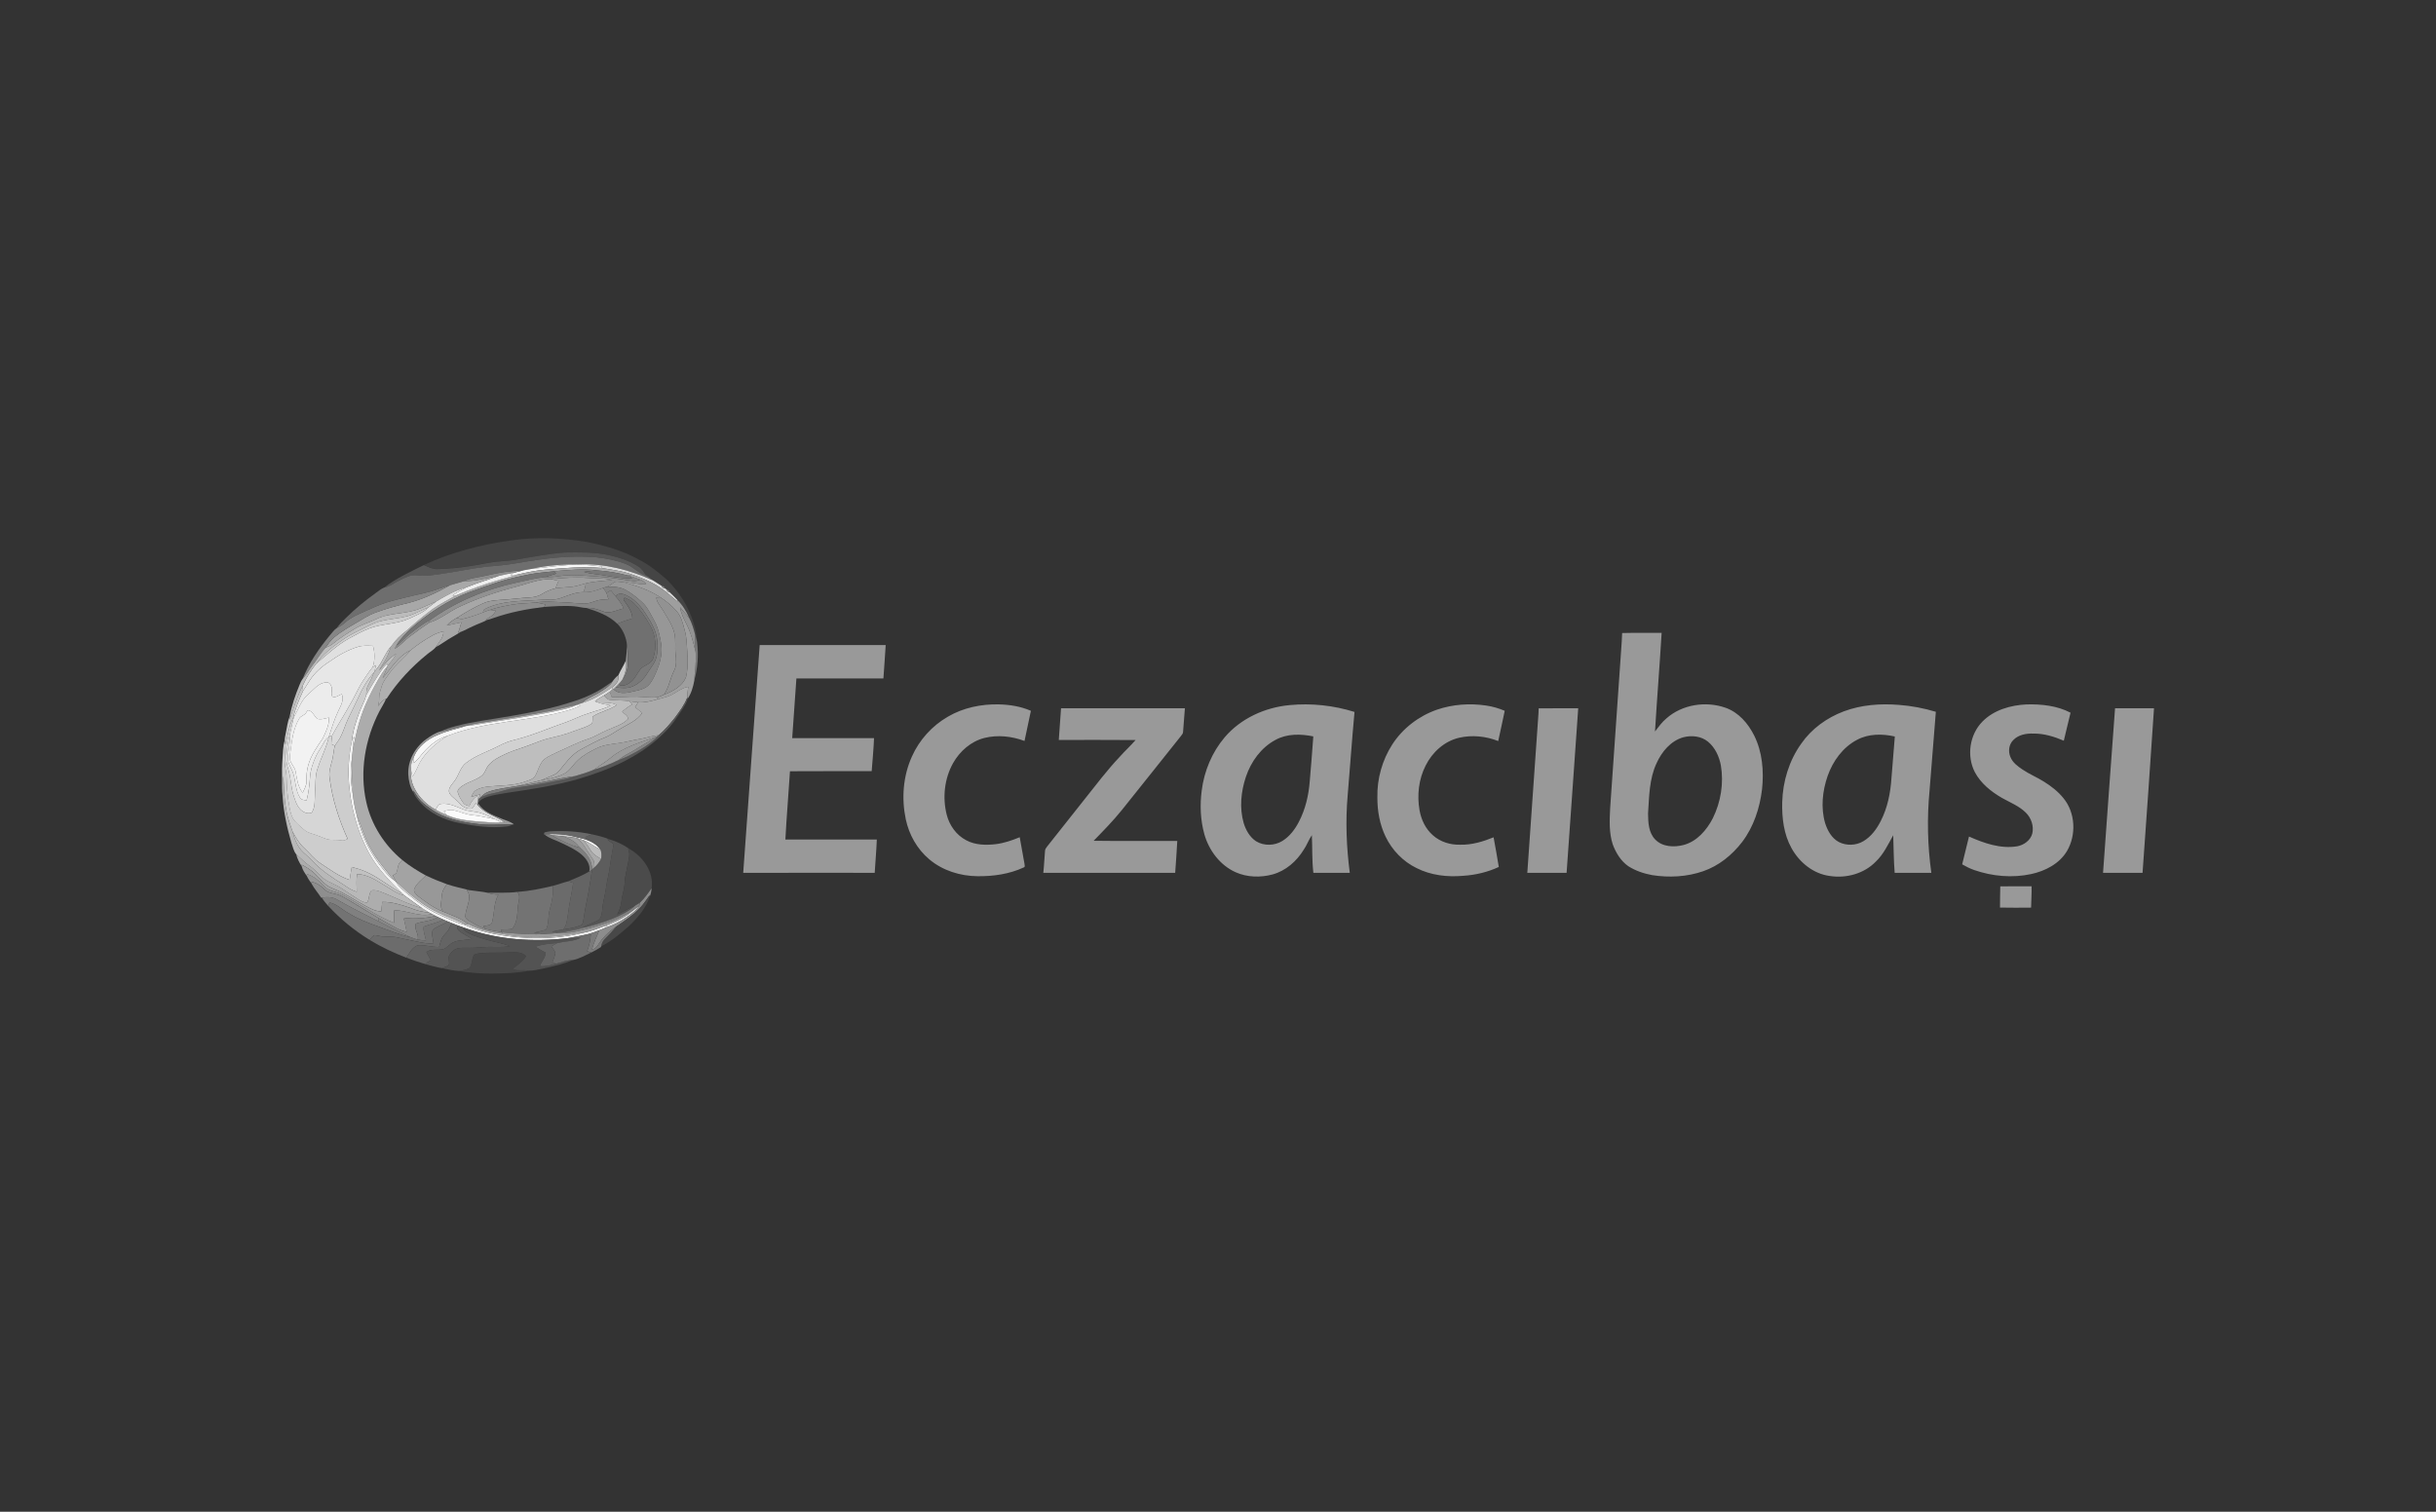 <?xml version="1.0" encoding="utf-8"?>
<!-- Generator: Adobe Illustrator 16.0.0, SVG Export Plug-In . SVG Version: 6.00 Build 0)  -->
<!DOCTYPE svg PUBLIC "-//W3C//DTD SVG 1.1//EN" "http://www.w3.org/Graphics/SVG/1.1/DTD/svg11.dtd">
<svg version="1.1" id="Layer_1" xmlns="http://www.w3.org/2000/svg" xmlns:xlink="http://www.w3.org/1999/xlink" x="0px" y="0px"
	 width="101.5px" height="63px" viewBox="0 0 101.5 63" enable-background="new 0 0 101.5 63" xml:space="preserve">
<rect x="0" y="0" width="101.5" height="63" fill="#333333" stroke="none"/>
<path fill="#999999" d="M67.589,26.381c0.549-0.014,1.098-0.003,1.646-0.006c-0.083,1.37-0.194,2.739-0.277,4.109
	c0.148-0.191,0.29-0.392,0.479-0.548c0.658-0.581,1.641-0.729,2.46-0.441c0.547,0.191,0.944,0.657,1.196,1.161
	c0.341,0.687,0.405,1.479,0.326,2.233c-0.093,0.783-0.348,1.564-0.829,2.199c-0.417,0.543-0.972,0.994-1.623,1.219
	c-0.679,0.236-1.419,0.274-2.127,0.163c-0.347-0.064-0.689-0.179-0.989-0.369c-0.314-0.216-0.521-0.558-0.652-0.91
	c-0.162-0.491-0.133-1.019-0.108-1.527c0.133-1.966,0.273-3.93,0.41-5.895C67.526,27.305,67.575,26.844,67.589,26.381z
	 M70.141,30.725c-0.523,0.147-0.899,0.597-1.116,1.078c-0.309,0.656-0.309,1.395-0.356,2.103c0.004,0.373,0.022,0.796,0.298,1.079
	c0.302,0.313,0.786,0.333,1.185,0.228c0.555-0.148,0.957-0.617,1.213-1.108c0.337-0.68,0.465-1.467,0.337-2.216
	c-0.072-0.371-0.241-0.737-0.535-0.98C70.883,30.675,70.484,30.635,70.141,30.725z M31.653,26.883c1.75,0.003,3.501,0.003,5.251,0
	c-0.027,0.464-0.064,0.928-0.095,1.391c-1.209,0.001-2.418-0.001-3.626,0.001c-0.056,0.829-0.115,1.658-0.175,2.486
	c1.137,0.003,2.274,0.003,3.41-0.001c-0.018,0.46-0.063,0.918-0.098,1.377c-1.135,0.002-2.27-0.004-3.405,0.004
	c-0.058,0.947-0.142,1.896-0.191,2.845c1.27,0.003,2.541,0.002,3.81,0c-0.018,0.464-0.06,0.926-0.088,1.388
	c-1.826-0.001-3.652-0.004-5.479,0.002C31.2,33.211,31.419,30.047,31.653,26.883z M39.497,29.866
	c0.637-0.374,1.385-0.527,2.119-0.512c0.457,0.012,0.917,0.083,1.338,0.268c-0.089,0.418-0.178,0.837-0.266,1.256
	c-0.529-0.196-1.115-0.263-1.666-0.126c-0.563,0.14-1.029,0.552-1.311,1.05c-0.36,0.646-0.446,1.432-0.266,2.147
	c0.113,0.447,0.403,0.856,0.817,1.069c0.374,0.202,0.816,0.208,1.229,0.161c0.347-0.043,0.677-0.156,0.997-0.289
	c0.065,0.367,0.129,0.733,0.197,1.101c-0.001,0.048,0.043,0.136-0.026,0.157c-0.599,0.279-1.268,0.374-1.924,0.367
	c-0.726-0.005-1.463-0.235-2.021-0.709c-0.501-0.423-0.839-1.024-0.974-1.664c-0.182-0.869-0.113-1.8,0.255-2.612
	C38.304,30.835,38.838,30.245,39.497,29.866z M53.731,29.385c0.908-0.088,1.837,0.012,2.707,0.284
	c-0.107,1.158-0.187,2.319-0.285,3.478c-0.095,1.076-0.051,2.158,0.088,3.228c-0.506-0.002-1.012-0.003-1.517,0
	c-0.062-0.521-0.039-1.047-0.063-1.57c-0.135,0.191-0.207,0.419-0.342,0.61c-0.294,0.478-0.745,0.875-1.292,1.026
	c-0.505,0.136-1.062,0.123-1.542-0.091c-0.647-0.29-1.111-0.906-1.302-1.579c-0.166-0.591-0.191-1.217-0.112-1.823
	c0.101-0.812,0.428-1.598,0.959-2.223C51.702,29.936,52.71,29.48,53.731,29.385z M53.143,30.836c-0.596,0.318-1.016,0.9-1.229,1.532
	c-0.207,0.616-0.276,1.3-0.094,1.932c0.091,0.296,0.253,0.587,0.518,0.76c0.328,0.201,0.77,0.188,1.096-0.015
	c0.302-0.188,0.523-0.481,0.685-0.794c0.275-0.526,0.411-1.116,0.455-1.705c0.049-0.62,0.107-1.238,0.147-1.857
	C54.199,30.581,53.621,30.57,53.143,30.836z M59.877,29.574c0.654-0.223,1.365-0.273,2.047-0.171
	c0.267,0.039,0.525,0.114,0.773,0.219c-0.091,0.42-0.176,0.842-0.271,1.26c-0.514-0.202-1.087-0.261-1.625-0.138
	c-0.616,0.141-1.122,0.602-1.399,1.159c-0.291,0.571-0.365,1.237-0.254,1.866c0.07,0.394,0.251,0.776,0.558,1.042
	c0.309,0.277,0.732,0.406,1.144,0.391c0.479,0.012,0.944-0.129,1.383-0.308c0.071,0.411,0.155,0.822,0.217,1.236
	c-0.464,0.215-0.969,0.336-1.478,0.368c-0.662,0.06-1.353-0.018-1.951-0.323c-0.562-0.274-1.019-0.747-1.289-1.311
	c-0.245-0.507-0.345-1.077-0.341-1.64c-0.016-0.771,0.203-1.548,0.62-2.198C58.446,30.352,59.119,29.836,59.877,29.574z
	 M76.821,29.646c0.731-0.274,1.528-0.333,2.303-0.27c0.521,0.038,1.036,0.137,1.536,0.287c-0.089,1.094-0.174,2.188-0.262,3.281
	c-0.109,1.142-0.085,2.295,0.074,3.43c-0.511,0.001-1.019-0.001-1.527,0.002c-0.044-0.522-0.041-1.045-0.061-1.568
	c-0.214,0.382-0.4,0.79-0.723,1.096c-0.49,0.507-1.234,0.708-1.921,0.601c-0.685-0.09-1.268-0.567-1.594-1.161
	c-0.324-0.58-0.403-1.261-0.387-1.915c0.024-0.864,0.285-1.728,0.79-2.434C75.479,30.371,76.118,29.912,76.821,29.646z
	 M77.374,30.833c-0.59,0.31-1.002,0.882-1.221,1.5c-0.218,0.628-0.293,1.322-0.107,1.967c0.1,0.313,0.272,0.628,0.571,0.79
	c0.314,0.161,0.714,0.15,1.02-0.032c0.325-0.19,0.556-0.505,0.724-0.835c0.286-0.555,0.41-1.178,0.45-1.796
	c0.046-0.578,0.093-1.156,0.14-1.734C78.431,30.575,77.853,30.573,77.374,30.833z M82.604,30.068
	c0.476-0.484,1.172-0.68,1.833-0.712c0.626-0.017,1.273,0.052,1.836,0.345c-0.099,0.387-0.184,0.779-0.281,1.167
	c-0.403-0.171-0.83-0.303-1.271-0.297c-0.294-0.01-0.615,0.047-0.829,0.265c-0.187,0.179-0.226,0.473-0.127,0.706
	c0.092,0.237,0.306,0.393,0.509,0.529c0.285,0.194,0.606,0.322,0.896,0.507c0.297,0.185,0.579,0.404,0.802,0.679
	c0.505,0.606,0.548,1.535,0.152,2.21c-0.315,0.528-0.901,0.83-1.487,0.958c-0.789,0.171-1.624,0.097-2.384-0.169
	c-0.174-0.061-0.338-0.145-0.496-0.235c0.092-0.387,0.187-0.773,0.284-1.159c0.626,0.278,1.314,0.521,2.01,0.407
	c0.279-0.054,0.551-0.244,0.627-0.53c0.074-0.313-0.043-0.654-0.272-0.876c-0.279-0.275-0.653-0.42-0.989-0.609
	c-0.452-0.261-0.879-0.603-1.129-1.069C81.934,31.505,82.065,30.612,82.604,30.068z M44.21,29.517c1.72,0,3.44,0,5.161,0
	c-0.033,0.329-0.044,0.659-0.077,0.987c-0.001,0.064-0.047,0.112-0.083,0.162c-0.826,1.027-1.638,2.066-2.466,3.09
	c-0.365,0.454-0.772,0.867-1.177,1.283c1.162,0.017,2.324,0,3.485,0.008c-0.021,0.444-0.058,0.886-0.087,1.329
	c-1.832-0.005-3.664,0-5.495-0.002c0.035-0.302,0.043-0.606,0.071-0.909c0-0.071,0.043-0.13,0.086-0.184
	c0.521-0.654,1.038-1.31,1.556-1.964c0.479-0.601,0.94-1.215,1.467-1.773c0.213-0.242,0.453-0.459,0.665-0.703
	c-1.066-0.011-2.134-0.002-3.2-0.004C44.149,30.396,44.176,29.956,44.21,29.517z M64.111,29.52c0.549-0.006,1.1-0.002,1.648-0.003
	c-0.155,2.287-0.327,4.572-0.484,6.858c-0.545-0.003-1.092-0.003-1.637,0l0.425-6.072C64.076,30.041,64.108,29.781,64.111,29.52z
	 M88.127,29.517c0.541,0,1.082,0,1.623,0c-0.151,2.287-0.315,4.572-0.477,6.858c-0.549-0.003-1.098-0.003-1.646,0
	C87.793,34.089,87.955,31.802,88.127,29.517z M83.345,36.939c0.435-0.01,0.87-0.002,1.305-0.004
	c0.007,0.296-0.016,0.592-0.021,0.889c-0.432,0.004-0.863,0.007-1.296-0.002C83.332,37.528,83.34,37.233,83.345,36.939z"/>
<path fill="#454545" d="M21.318,22.518c1.041-0.147,2.104-0.107,3.138,0.068c0.745,0.153,1.489,0.356,2.156,0.731
	c0.421,0.21,0.79,0.507,1.145,0.814c0.713,0.69,1.218,1.624,1.289,2.624c-0.021-0.105-0.053-0.207-0.083-0.31
	c-0.063-0.241-0.131-0.482-0.25-0.702c-0.12-0.278-0.282-0.539-0.5-0.752c-0.098-0.109-0.204-0.209-0.31-0.309
	c-0.012-0.063-0.062-0.105-0.124-0.111c-0.025-0.017-0.049-0.036-0.073-0.054c-0.018-0.062-0.072-0.101-0.134-0.099
	c-0.118-0.074-0.234-0.147-0.35-0.223c-0.097-0.079-0.195-0.158-0.309-0.211c-0.078-0.145-0.172-0.287-0.313-0.376
	c-0.385-0.25-0.831-0.387-1.276-0.485c-0.586-0.118-1.189-0.107-1.784-0.099c-0.679,0.052-1.35,0.181-2.021,0.295
	c-0.203,0.037-0.41,0.053-0.617,0.066c-0.433,0.024-0.854,0.135-1.281,0.196c-0.462,0.078-0.93,0.122-1.398,0.132
	c-0.2,0.007-0.38-0.094-0.561-0.167C18.814,23.011,20.06,22.691,21.318,22.518z"/>
<path fill="#585858" d="M21.519,23.321c0.671-0.115,1.342-0.244,2.021-0.296c0.596-0.008,1.198-0.02,1.784,0.099
	c0.445,0.099,0.891,0.235,1.276,0.485c0.141,0.09,0.235,0.231,0.313,0.376c-0.315-0.099-0.535-0.368-0.842-0.483
	c-0.397-0.155-0.821-0.231-1.243-0.278c-1.08-0.092-2.16,0.049-3.223,0.235c-0.438,0.077-0.882,0.123-1.327,0.159
	c-0.658,0.076-1.306,0.223-1.963,0.312c-0.256,0.033-0.514,0.084-0.773,0.062c-0.165-0.01-0.337-0.041-0.497,0.021
	c-0.244,0.089-0.477,0.208-0.699,0.345c-0.104,0.066-0.223,0.104-0.343,0.133c0.501-0.393,1.089-0.658,1.656-0.94
	c0.181,0.072,0.361,0.174,0.561,0.167c0.469-0.01,0.937-0.055,1.398-0.132c0.428-0.062,0.849-0.172,1.281-0.196
	C21.109,23.373,21.316,23.357,21.519,23.321z"/>
<path fill="#6E6E6E" d="M21.605,23.458c1.063-0.186,2.144-0.327,3.223-0.235c0.422,0.047,0.846,0.124,1.243,0.278
	c0.307,0.115,0.526,0.384,0.842,0.483c0.114,0.054,0.212,0.133,0.31,0.212c-0.961-0.441-2.018-0.718-3.082-0.678
	c-0.669-0.002-1.347,0.034-2,0.191c-0.102,0.017-0.204,0.035-0.307,0.053c-0.517,0.022-1.034,0.093-1.537,0.217
	c-0.333,0.083-0.682,0.103-0.998,0.247c-0.182,0.059-0.367,0.108-0.55,0.163c-0.353,0.095-0.689,0.243-1.047,0.32
	c-0.537,0.123-1.074,0.246-1.603,0.399c-0.3,0.095-0.584,0.233-0.873,0.358c-0.296,0.13-0.601,0.261-0.847,0.478
	c-0.102,0.091-0.217,0.167-0.341,0.223c0.106-0.159,0.251-0.286,0.383-0.421c0.381-0.382,0.803-0.721,1.24-1.037
	c0.112-0.076,0.214-0.172,0.341-0.221c0.12-0.028,0.238-0.067,0.343-0.133c0.222-0.136,0.455-0.256,0.699-0.345
	c0.159-0.062,0.332-0.031,0.497-0.021c0.26,0.022,0.517-0.029,0.773-0.062c0.657-0.089,1.305-0.236,1.962-0.312
	C20.723,23.581,21.167,23.535,21.605,23.458z"/>
<path fill="#DDDDDD" d="M22.142,23.71c0.653-0.157,1.331-0.193,2-0.191c1.064-0.04,2.12,0.237,3.081,0.678
	c0.116,0.076,0.232,0.149,0.349,0.223c0.019,0.06,0.072,0.1,0.135,0.099c0.023,0.018,0.048,0.037,0.072,0.054
	c0.011,0.063,0.061,0.107,0.125,0.111c0.105,0.1,0.211,0.2,0.31,0.309c0.004,0.019,0.013,0.057,0.018,0.075
	c-0.193-0.142-0.36-0.316-0.554-0.458c-0.399-0.299-0.862-0.504-1.332-0.662c-0.414-0.159-0.857-0.2-1.289-0.28
	c0.007-0.016,0.023-0.045,0.031-0.06c-0.314-0.03-0.629-0.07-0.945-0.073C23.471,23.529,22.808,23.646,22.142,23.71z"/>
<path fill="#F7F7F7" d="M22.142,23.71c0.666-0.064,1.329-0.181,2-0.176c0.316,0.003,0.631,0.043,0.945,0.073
	c-0.008,0.015-0.024,0.044-0.031,0.06c-0.772-0.069-1.547,0.008-2.318,0.071c-0.405,0.033-0.803,0.119-1.197,0.211
	c-0.094,0.011-0.187,0.018-0.281,0.024c0.053-0.036,0.106-0.072,0.16-0.106c0.14-0.034,0.277-0.072,0.415-0.104
	C21.938,23.745,22.04,23.727,22.142,23.71z"/>
<path fill="#A7A7A7" d="M22.738,23.739c0.771-0.063,1.545-0.14,2.318-0.071c0.432,0.08,0.875,0.12,1.289,0.279
	c-0.061,0.013-0.121,0.027-0.182,0.038c-0.408-0.11-0.827-0.184-1.25-0.211c-0.606-0.084-1.219-0.018-1.826,0.032
	c-0.344,0.046-0.692,0.061-1.032,0.132c-0.432,0.088-0.867,0.178-1.286,0.316c-0.409,0.135-0.816,0.272-1.219,0.425
	c-0.899,0.344-1.713,0.885-2.432,1.522c-0.2,0.198-0.408,0.396-0.563,0.632c-0.04,0.065-0.073,0.133-0.106,0.201
	c0.235-0.124,0.397-0.339,0.608-0.495c0.275-0.205,0.55-0.411,0.838-0.595c0.462-0.141,0.827-0.469,1.262-0.665
	c0.77-0.358,1.578-0.631,2.399-0.841c0.454-0.122,0.9-0.306,1.376-0.306c0.116,0.02,0.229,0.047,0.344,0.07
	c-0.047,0.103-0.09,0.208-0.128,0.315c-0.199,0.045-0.387,0.126-0.559,0.233c-0.157,0.103-0.344,0.14-0.529,0.148
	c-0.32,0.016-0.637,0.062-0.957,0.085c-0.324,0.027-0.663,0.02-0.965,0.156c-0.385,0.169-0.747,0.384-1.102,0.608
	c-0.156,0.084-0.301,0.187-0.419,0.319c0.204-0.04,0.405-0.091,0.608-0.13c-0.039,0.145-0.084,0.288-0.134,0.429
	c0.022-0.006,0.067-0.02,0.09-0.027c-0.159,0.114-0.335,0.2-0.501,0.304c-0.173,0.106-0.333,0.232-0.517,0.321
	c0.132-0.204,0.318-0.394,0.316-0.654c-0.144,0.038-0.288,0.081-0.419,0.151c-0.338,0.184-0.659,0.397-0.956,0.641
	c-0.518,0.235-0.799,0.756-1.163,1.164c0.081-0.171,0.15-0.346,0.214-0.524c0.128-0.157,0.262-0.312,0.352-0.494
	c-0.293,0.17-0.492,0.453-0.721,0.696c0.085-0.151,0.184-0.294,0.272-0.443c0.105-0.177,0.161-0.375,0.237-0.565
	c0.179-0.256,0.399-0.48,0.654-0.663c0.352-0.315,0.712-0.623,1.095-0.902c0.296-0.21,0.624-0.366,0.936-0.55
	c0.626-0.264,1.265-0.493,1.917-0.683c0.217-0.057,0.433-0.116,0.645-0.189C21.937,23.857,22.333,23.771,22.738,23.739z"/>
<path fill="#8D8D8D" d="M20.297,23.98c0.503-0.124,1.021-0.194,1.537-0.217c-0.138,0.033-0.275,0.07-0.414,0.104
	C21.21,23.907,21,23.949,20.792,24c-0.497,0.083-0.985,0.225-1.492,0.227C19.615,24.083,19.965,24.063,20.297,23.98z"/>
<path fill="#868686" d="M23.086,23.806c0.607-0.05,1.219-0.116,1.826-0.032c-0.194,0.004-0.389,0.029-0.582,0.057
	c0.299,0.097,0.614,0.1,0.92,0.159c0.358,0.065,0.72,0.109,1.085,0.121c-0.024-0.033-0.047-0.065-0.071-0.097
	c0.141,0.043,0.28,0.09,0.417,0.142c-0.1,0.039-0.207,0.069-0.315,0.053c-0.5-0.063-0.999-0.16-1.503-0.186
	c-0.524-0.028-1.053-0.1-1.573-0.011c-0.198,0.034-0.398,0.04-0.599,0.042c0.163-0.043,0.321-0.099,0.48-0.147
	C23.144,23.873,23.115,23.84,23.086,23.806z"/>
<path fill="#787878" d="M24.331,23.831c0.193-0.028,0.388-0.053,0.582-0.057c0.423,0.028,0.841,0.101,1.25,0.211
	c0.025,0.007,0.076,0.021,0.102,0.029c0.024,0.032,0.048,0.064,0.071,0.096c-0.365-0.01-0.727-0.055-1.084-0.12
	C24.945,23.931,24.628,23.928,24.331,23.831z M28.962,26.446c0.03,0.103,0.063,0.205,0.083,0.31
	c0.066,0.535,0.028,1.086-0.117,1.605c0.011-0.402,0.1-0.802,0.053-1.205C28.962,26.92,28.959,26.683,28.962,26.446z"/>
<path fill="#747474" d="M22.054,23.938c0.34-0.072,0.688-0.086,1.032-0.132c0.029,0.034,0.057,0.067,0.084,0.101
	c-0.16,0.049-0.318,0.104-0.48,0.147c-0.415,0.042-0.818,0.152-1.225,0.239c-1.275,0.28-2.504,0.797-3.565,1.561
	c-0.296,0.147-0.553,0.357-0.813,0.557c-0.194,0.152-0.352,0.345-0.547,0.496c0.003-0.019,0.01-0.055,0.014-0.073
	c0.155-0.236,0.363-0.434,0.563-0.632c0.719-0.637,1.533-1.179,2.432-1.522c0.403-0.152,0.81-0.29,1.219-0.425
	C21.188,24.117,21.622,24.027,22.054,23.938z"/>
<path fill="#EFEFEF" d="M20.792,24c0.208-0.052,0.418-0.093,0.628-0.133c-0.054,0.034-0.107,0.071-0.16,0.106
	c0.094-0.007,0.188-0.013,0.281-0.024c-0.212,0.074-0.427,0.133-0.645,0.189c-0.651,0.189-1.291,0.418-1.917,0.683
	c-0.03-0.001-0.091-0.004-0.122-0.005c0.179-0.132,0.376-0.237,0.574-0.339C19.876,24.293,20.339,24.161,20.792,24z"/>
<path fill="#919191" d="M23.289,24.013c0.521-0.089,1.05-0.018,1.573,0.011c0.505,0.025,1.003,0.123,1.503,0.186
	c0.108,0.017,0.215-0.014,0.316-0.053c0.097,0.033,0.176,0.104,0.243,0.181c-0.299,0.047-0.585-0.096-0.884-0.059
	c-0.14-0.009-0.283-0.06-0.422-0.029c-0.127,0.084-0.246,0.188-0.399,0.223c-0.023,0.007-0.07,0.021-0.094,0.028
	c-0.26,0.104-0.53,0.196-0.815,0.177c0.051-0.116,0.086-0.238,0.096-0.364c0.36-0.096,0.735-0.094,1.103-0.144
	c-0.343-0.087-0.698-0.059-1.046-0.084c-0.51-0.042-1.022,0.005-1.53,0.048c-0.477,0-0.922,0.184-1.376,0.306
	c-0.821,0.21-1.63,0.484-2.4,0.841c-0.435,0.195-0.8,0.524-1.262,0.665c0.001-0.022,0.005-0.068,0.006-0.091
	c1.062-0.764,2.29-1.281,3.565-1.561c0.407-0.087,0.811-0.197,1.225-0.239C22.891,24.052,23.091,24.047,23.289,24.013z"/>
<path fill="#9E9E9E" d="M26.163,23.985c0.061-0.011,0.121-0.025,0.182-0.038c0.471,0.158,0.933,0.362,1.332,0.662
	c0.193,0.142,0.36,0.316,0.554,0.458c-0.004-0.019-0.014-0.057-0.018-0.075c0.219,0.212,0.38,0.474,0.501,0.752
	c-0.132-0.141-0.254-0.291-0.378-0.44c0.038,0.25,0.149,0.478,0.265,0.7c0.188,0.361,0.283,0.76,0.381,1.153
	c0.047,0.402-0.042,0.803-0.053,1.205c-0.048,0.268-0.129,0.544-0.285,0.77c0-0.018-0.002-0.054-0.002-0.072
	c-0.006-0.146,0.009-0.294,0.039-0.437c-0.335,0.049-0.571,0.322-0.89,0.415c-0.136,0.044-0.275,0.075-0.414,0.111
	c0.008-0.022,0.025-0.069,0.033-0.093c0.086-0.03,0.171-0.067,0.256-0.104c0.369-0.147,0.772-0.35,0.92-0.745
	c0.109-0.466,0.055-0.949,0.025-1.421c-0.009-0.184-0.039-0.367-0.088-0.544c-0.075-0.272-0.142-0.564-0.337-0.78
	c-0.197-0.222-0.428-0.415-0.677-0.574c-0.447-0.293-0.957-0.465-1.468-0.609c0.299-0.038,0.585,0.105,0.884,0.058
	c-0.066-0.077-0.146-0.147-0.244-0.181c-0.137-0.051-0.276-0.099-0.417-0.142C26.238,24.007,26.188,23.993,26.163,23.985z"/>
<path fill="#A8A8A8" d="M19.3,24.227c0.507-0.002,0.996-0.144,1.492-0.227c-0.453,0.16-0.916,0.292-1.36,0.477
	c-0.448,0.118-0.857,0.347-1.25,0.587c-0.225,0.093-0.444,0.197-0.668,0.292c-0.587,0.247-1.259,0.163-1.836,0.442
	c-0.299,0.143-0.624,0.236-0.907,0.413c-0.303,0.187-0.605,0.375-0.881,0.603c-0.094,0.078-0.205,0.133-0.32,0.173
	c0.107-0.15,0.208-0.308,0.352-0.425c0.282-0.234,0.601-0.417,0.917-0.603c0.254-0.149,0.501-0.313,0.777-0.419
	c0.464-0.173,0.943-0.304,1.426-0.419c0.602-0.158,1.169-0.428,1.709-0.732C18.933,24.335,19.118,24.286,19.3,24.227z"/>
<path fill="#9D9D9D" d="M22.932,24.133c0.508-0.042,1.02-0.089,1.53-0.048c0.349,0.026,0.704-0.003,1.046,0.084
	c-0.368,0.049-0.742,0.048-1.103,0.144c-0.184,0.048-0.364,0.114-0.554,0.138c-0.233,0.031-0.472,0.028-0.704,0.067
	c0.038-0.107,0.081-0.212,0.128-0.315C23.161,24.18,23.047,24.153,22.932,24.133z"/>
<path fill="#979797" d="M25.219,24.472c0.154-0.034,0.272-0.138,0.399-0.223c0.139-0.031,0.282,0.02,0.422,0.029
	c0.512,0.144,1.021,0.316,1.468,0.609c-0.053,0.001-0.106,0.005-0.159,0.012c0.013,0.216,0.185,0.372,0.285,0.551
	c0.175,0.302,0.385,0.594,0.465,0.938c0.07,0.283,0.014,0.576,0.048,0.863c0.026,0.231,0.053,0.476-0.057,0.691
	c-0.17,0.325-0.213,0.703-0.426,1.008c-0.084,0.037-0.169,0.073-0.256,0.104c-0.29,0.033-0.581-0.015-0.871-0.021
	c-0.352-0.012-0.701,0.041-1.052,0.012c-0.026-0.075-0.053-0.149-0.079-0.223c0.046-0.038,0.089-0.078,0.133-0.118l0.023,0.019
	c0.196,0.197,0.491,0.169,0.738,0.111c0.19-0.041,0.386-0.075,0.561-0.163c0.195-0.097,0.308-0.295,0.399-0.483
	c0.146-0.312,0.274-0.639,0.298-0.986c0.025-0.256-0.032-0.51-0.085-0.758c-0.047-0.212-0.121-0.417-0.227-0.604
	c-0.147-0.26-0.271-0.542-0.496-0.745c-0.212-0.193-0.437-0.377-0.69-0.513C25.807,24.441,25.502,24.444,25.219,24.472z"/>
<path fill="#9A9A9A" d="M23.852,24.451c0.19-0.024,0.371-0.089,0.554-0.138c-0.01,0.125-0.045,0.248-0.096,0.364
	c-0.322,0-0.624,0.13-0.923,0.238c-0.293,0.117-0.614,0.057-0.919,0.087c-0.76,0.052-1.561,0.024-2.259,0.375
	c-0.061,0.024-0.07,0.093-0.088,0.146c-0.257,0.105-0.522,0.19-0.792,0.258c-0.099,0.032-0.2,0.001-0.294-0.032
	c0.355-0.225,0.717-0.439,1.102-0.608c0.303-0.136,0.641-0.128,0.965-0.156c0.32-0.023,0.637-0.069,0.957-0.085
	c0.185-0.009,0.372-0.045,0.529-0.148c0.172-0.107,0.36-0.188,0.559-0.233C23.38,24.479,23.618,24.482,23.852,24.451z"/>
<path fill="#858585" d="M17.703,24.71c0.358-0.078,0.694-0.225,1.047-0.32c-0.541,0.304-1.107,0.574-1.709,0.732
	c-0.482,0.115-0.962,0.245-1.426,0.42c-0.276,0.105-0.523,0.27-0.777,0.418c-0.315,0.186-0.635,0.368-0.917,0.603
	c-0.144,0.118-0.245,0.275-0.352,0.425c-0.216,0.238-0.372,0.521-0.572,0.772c-0.132,0.174-0.238,0.369-0.386,0.531
	c0.265-0.668,0.682-1.268,1.138-1.821c0.094-0.103,0.172-0.227,0.291-0.303c0.124-0.057,0.239-0.132,0.341-0.224
	c0.246-0.216,0.551-0.347,0.847-0.477c0.289-0.125,0.572-0.263,0.872-0.357C16.629,24.956,17.166,24.833,17.703,24.71z"/>
<path fill="#888888" d="M27.571,24.42c0.063-0.002,0.118,0.038,0.135,0.099C27.643,24.52,27.59,24.48,27.571,24.42z"/>
<path fill="#E0E0E0" d="M18.182,25.064c0.394-0.24,0.802-0.47,1.25-0.587c-0.197,0.102-0.395,0.208-0.574,0.339
	c0.031,0.001,0.092,0.004,0.122,0.005c-0.312,0.184-0.64,0.34-0.936,0.55c-0.383,0.279-0.743,0.587-1.095,0.902
	c-0.255,0.182-0.476,0.406-0.654,0.663c-0.241,0.26-0.339,0.611-0.559,0.885c-0.045,0.06-0.093,0.117-0.138,0.176
	c0.027-0.091,0.047-0.185,0.067-0.278c-0.045,0.026-0.09,0.051-0.134,0.08c0.093-0.285,0.092-0.596,0.009-0.883
	c-0.209-0.006-0.425-0.022-0.629,0.04c-0.427,0.131-0.82,0.356-1.183,0.614c-0.321,0.203-0.611,0.46-0.819,0.779
	c-0.094,0.148-0.187,0.297-0.282,0.444c-0.004-0.072-0.011-0.145-0.014-0.217c0.146-0.328,0.335-0.636,0.562-0.915
	c0.442-0.375,0.868-0.78,1.379-1.061c0.271-0.149,0.542-0.298,0.831-0.41c0.528-0.204,1.118-0.17,1.638-0.401
	c0.292-0.138,0.607-0.251,0.84-0.484C17.971,25.225,18.074,25.141,18.182,25.064z"/>
<path fill="#848484" d="M25.125,24.5c0.024-0.006,0.071-0.021,0.094-0.028c0.283-0.028,0.588-0.031,0.844,0.11
	c0.253,0.136,0.478,0.32,0.69,0.513c0.225,0.203,0.349,0.485,0.496,0.745c0.106,0.188,0.18,0.392,0.227,0.604
	c0.053,0.248,0.11,0.502,0.085,0.758c-0.024,0.347-0.152,0.674-0.298,0.986c-0.092,0.188-0.205,0.386-0.399,0.483
	c-0.175,0.087-0.371,0.122-0.561,0.163c-0.248,0.059-0.542,0.086-0.738-0.111c0.028-0.028,0.058-0.056,0.086-0.084
	c0.234,0.043,0.485,0.062,0.71-0.033c0.256-0.11,0.469-0.311,0.61-0.55c0.147-0.244,0.362-0.464,0.399-0.758
	c0.048-0.358,0.039-0.736-0.105-1.071c-0.106-0.254-0.257-0.485-0.407-0.715c-0.193-0.293-0.448-0.561-0.771-0.71
	c-0.14-0.064-0.338-0.104-0.44,0.047c-0.067-0.08-0.132-0.163-0.196-0.245c-0.061,0.034-0.122,0.068-0.183,0.103
	C25.224,24.634,25.175,24.568,25.125,24.5z"/>
<path fill="#919191" d="M24.31,24.677c0.285,0.019,0.555-0.074,0.815-0.177c0.049,0.067,0.099,0.134,0.143,0.206
	c0.033,0.087,0.059,0.177,0.083,0.267c-0.166,0.008-0.334,0.009-0.493,0.06c-0.156,0.048-0.309,0.119-0.475,0.12
	c-0.268,0.006-0.535-0.038-0.802-0.047c-0.418-0.013-0.84-0.066-1.256,0.001c-0.323,0.042-0.651,0.03-0.973,0.088
	c-0.317,0.058-0.636,0.112-0.938,0.223c-0.099,0.031-0.197,0.068-0.294,0.105c0.018-0.054,0.027-0.122,0.088-0.146
	c0.698-0.351,1.5-0.323,2.259-0.375c0.305-0.029,0.626,0.031,0.919-0.086C23.685,24.808,23.988,24.677,24.31,24.677z M26.108,26.775
	c0.046,0.268,0.055,0.541,0.058,0.812c0.002,0.256-0.068,0.515-0.225,0.721c0.109-0.241,0.18-0.506,0.132-0.772
	C26.098,27.283,26.144,27.03,26.108,26.775z"/>
<path fill="#858585" d="M25.268,24.706c0.061-0.035,0.122-0.069,0.183-0.103c0.063,0.083,0.128,0.165,0.196,0.245
	c0.139,0.152,0.256,0.322,0.343,0.509c-0.281,0.055-0.565,0.235-0.856,0.124c-0.222-0.082-0.45-0.172-0.692-0.144
	c-0.17-0.003-0.333-0.054-0.502-0.069c-0.422-0.038-0.846-0.001-1.266,0.025c0.019-0.034,0.037-0.069,0.055-0.104
	c-0.133-0.028-0.267-0.061-0.402-0.083c0.416-0.068,0.837-0.014,1.256-0.001c0.267,0.009,0.534,0.053,0.802,0.047
	c0.166-0.001,0.318-0.072,0.475-0.121c0.159-0.05,0.327-0.05,0.493-0.059C25.326,24.883,25.3,24.793,25.268,24.706z"/>
<path fill="#8C8C8C" d="M27.779,24.573c0.062,0.005,0.112,0.048,0.124,0.111C27.839,24.68,27.79,24.636,27.779,24.573z"/>
<path fill="#797979" d="M25.646,24.848c0.102-0.15,0.3-0.11,0.44-0.046c0.323,0.149,0.577,0.417,0.771,0.71
	c0.15,0.23,0.301,0.461,0.407,0.715c0.144,0.335,0.153,0.713,0.105,1.071c-0.037,0.294-0.252,0.515-0.399,0.758
	c-0.142,0.239-0.354,0.439-0.61,0.55c-0.225,0.095-0.476,0.076-0.709,0.033c0.037-0.037,0.075-0.074,0.111-0.112
	c0.189,0.106,0.405,0.003,0.549-0.129c0.153-0.135,0.234-0.327,0.356-0.488c0.149-0.204,0.476-0.22,0.552-0.485
	c0.151-0.449,0.106-0.969-0.141-1.375c-0.188-0.333-0.407-0.651-0.677-0.924c-0.104-0.104-0.243-0.161-0.376-0.219
	c-0.011,0.021-0.035,0.065-0.047,0.087c0.167,0.237,0.358,0.478,0.373,0.781c-0.214,0.061-0.427,0.131-0.634,0.217
	c-0.35-0.344-0.82-0.509-1.277-0.654c0.242-0.028,0.471,0.062,0.692,0.143c0.291,0.111,0.575-0.068,0.856-0.124
	C25.902,25.17,25.785,25,25.646,24.848z"/>
<path fill="#929292" d="M27.35,24.9c0.052-0.007,0.105-0.011,0.159-0.012c0.25,0.159,0.48,0.352,0.677,0.574
	c0.195,0.216,0.262,0.507,0.337,0.78c0.05,0.178,0.079,0.361,0.088,0.544c0.03,0.472,0.084,0.955-0.025,1.421
	c-0.148,0.395-0.552,0.597-0.92,0.745c0.212-0.305,0.256-0.683,0.426-1.008c0.109-0.215,0.082-0.46,0.056-0.691
	c-0.034-0.287,0.022-0.581-0.048-0.863c-0.08-0.344-0.292-0.636-0.465-0.938C27.535,25.272,27.363,25.116,27.35,24.9z"/>
<path fill="#707070" d="M26.026,24.906c0.133,0.058,0.272,0.115,0.376,0.219c0.271,0.273,0.489,0.591,0.677,0.924
	c0.247,0.407,0.292,0.927,0.141,1.375c-0.076,0.265-0.403,0.282-0.552,0.485c-0.122,0.161-0.203,0.353-0.356,0.488
	c-0.145,0.132-0.36,0.235-0.549,0.129c0.064-0.07,0.127-0.141,0.18-0.219c0.157-0.206,0.227-0.464,0.225-0.721
	c-0.003-0.271-0.012-0.544-0.058-0.812c-0.049-0.294-0.182-0.57-0.39-0.784c0.207-0.086,0.419-0.155,0.634-0.217
	c-0.016-0.303-0.207-0.544-0.373-0.781C25.991,24.972,26.015,24.927,26.026,24.906z"/>
<path fill="#BCBCBC" d="M17.515,25.357c0.223-0.095,0.443-0.199,0.667-0.292c-0.108,0.077-0.211,0.16-0.318,0.24
	c-0.334,0.132-0.646,0.33-1.003,0.399c-0.464,0.108-0.961,0.106-1.396,0.325c-0.438,0.219-0.895,0.413-1.289,0.708
	c-0.374,0.259-0.733,0.552-1,0.924c-0.227,0.279-0.417,0.587-0.563,0.915c-0.232,0.449-0.382,0.935-0.542,1.414
	c0-0.033,0-0.097,0-0.129c0.082-0.458,0.236-0.903,0.415-1.332c0.035-0.083,0.069-0.167,0.125-0.237
	c0.148-0.163,0.253-0.357,0.386-0.531c0.2-0.251,0.356-0.535,0.573-0.772c0.114-0.04,0.225-0.095,0.319-0.173
	c0.275-0.227,0.578-0.416,0.881-0.603c0.283-0.177,0.607-0.27,0.907-0.413C16.254,25.52,16.927,25.604,17.515,25.357z"/>
<path fill="#8D8D8D" d="M21.353,25.195c0.322-0.058,0.65-0.047,0.973-0.088c0.135,0.021,0.269,0.054,0.402,0.083
	c-0.019,0.035-0.037,0.068-0.055,0.103c-0.71,0.084-1.417,0.221-2.094,0.456c-0.088,0.031-0.177,0.066-0.27,0.081
	c-0.022,0.001-0.064,0.002-0.085,0.003c0.156-0.111,0.371-0.182,0.424-0.389c-0.078-0.01-0.155-0.02-0.233-0.026
	C20.718,25.307,21.037,25.252,21.353,25.195z"/>
<path fill="#CDCDCD" d="M16.861,25.704c0.357-0.069,0.668-0.267,1.003-0.399c-0.233,0.233-0.548,0.347-0.84,0.484
	c-0.521,0.231-1.11,0.198-1.639,0.401c-0.289,0.111-0.559,0.261-0.83,0.41c-0.512,0.281-0.938,0.686-1.379,1.061
	c0.267-0.372,0.626-0.666,1-0.924c0.395-0.295,0.852-0.489,1.29-0.708C15.899,25.81,16.396,25.812,16.861,25.704z M22.852,34.761
	c0.426-0.018,0.858,0.027,1.268,0.151c-0.027,0.001-0.08,0.005-0.106,0.007c-0.185-0.02-0.369-0.049-0.554-0.068
	c-0.159-0.021-0.319-0.023-0.477-0.041C22.939,34.793,22.896,34.776,22.852,34.761z"/>
<path fill="#929292" d="M28.335,25.304c0.124,0.149,0.246,0.299,0.378,0.44c0.118,0.22,0.187,0.461,0.249,0.702
	c-0.003,0.237,0,0.474,0.02,0.71c-0.099-0.393-0.194-0.792-0.381-1.153C28.485,25.782,28.373,25.555,28.335,25.304z"/>
<path fill="#999999" d="M20.121,25.523c0.097-0.037,0.195-0.074,0.294-0.105c0.078,0.006,0.155,0.016,0.233,0.026
	c-0.053,0.207-0.268,0.278-0.424,0.389c0.021-0.001,0.063-0.002,0.085-0.003c-0.196,0.107-0.411,0.174-0.611,0.271
	c-0.175,0.074-0.337,0.176-0.517,0.24c-0.022,0.007-0.067,0.021-0.09,0.027c0.049-0.141,0.095-0.284,0.134-0.429
	c-0.204,0.039-0.405,0.09-0.608,0.13c0.118-0.132,0.263-0.236,0.419-0.319c0.094,0.033,0.195,0.064,0.294,0.032
	C19.598,25.713,19.863,25.628,20.121,25.523z"/>
<path fill="#8F8F8F" d="M17.087,26.411c0.261-0.201,0.518-0.41,0.813-0.557c-0.001,0.023-0.004,0.068-0.006,0.091
	c-0.288,0.185-0.563,0.39-0.838,0.595c-0.211,0.155-0.374,0.371-0.608,0.495c0.033-0.068,0.067-0.136,0.106-0.201
	c-0.004,0.019-0.01,0.055-0.014,0.073C16.736,26.756,16.893,26.563,17.087,26.411z"/>
<path fill="#AFAFAF" d="M18.06,26.462c0.132-0.071,0.275-0.114,0.419-0.152c0.001,0.261-0.184,0.45-0.316,0.654
	c-0.102,0.128-0.252,0.204-0.373,0.309c-0.647,0.525-1.224,1.141-1.679,1.84l-0.027,0.011c-0.153,0.043-0.238,0.184-0.329,0.302
	c0.029-0.112,0.045-0.228,0.042-0.343c-0.004-0.171,0.063-0.333,0.11-0.495c0.058-0.199,0.198-0.357,0.312-0.524
	c0.249-0.362,0.611-0.621,0.884-0.961C17.4,26.859,17.721,26.646,18.06,26.462z"/>
<path fill="#E7E7E7" d="M14.912,26.956c0.204-0.063,0.419-0.046,0.629-0.04c0.083,0.287,0.083,0.598-0.009,0.883
	c-0.151,0.178-0.275,0.377-0.404,0.571c-0.214,0.319-0.35,0.681-0.553,1.006c-0.235,0.429-0.502,0.839-0.734,1.27
	c-0.045,0.015-0.09,0.03-0.135,0.045c0.122-0.359,0.226-0.726,0.394-1.069c0.102-0.216,0.245-0.454,0.142-0.697
	c-0.122,0.043-0.257,0.169-0.39,0.106c-0.085-0.117,0.013-0.275-0.037-0.406c-0.03-0.099-0.111-0.211-0.229-0.185
	c-0.318,0.02-0.513,0.301-0.737,0.489c-0.302,0.246-0.408,0.633-0.604,0.956l-0.027,0.026c0.086-0.389,0.245-0.757,0.411-1.117
	c0.095-0.147,0.188-0.295,0.282-0.444c0.208-0.319,0.499-0.577,0.819-0.779C14.092,27.312,14.484,27.087,14.912,26.956z"/>
<path fill="#BDBDBD" d="M15.737,27.821c0.219-0.274,0.317-0.625,0.559-0.885c-0.076,0.19-0.132,0.388-0.237,0.565
	c-0.089,0.149-0.187,0.292-0.272,0.443c0.229-0.243,0.427-0.525,0.721-0.696c-0.09,0.182-0.224,0.336-0.352,0.494
	c-0.008-0.02-0.022-0.058-0.03-0.077c-0.088,0.081-0.165,0.172-0.232,0.271c-0.228,0.334-0.439,0.679-0.631,1.034
	c0-0.135,0.002-0.276,0.07-0.397c0.094-0.179,0.18-0.361,0.25-0.55l0.017-0.026C15.644,27.938,15.691,27.88,15.737,27.821z"/>
<path fill="#ACACAC" d="M15.941,28.267c0.363-0.407,0.645-0.928,1.163-1.164c-0.272,0.341-0.635,0.6-0.883,0.961
	c-0.115,0.167-0.254,0.325-0.312,0.524c-0.048,0.162-0.114,0.324-0.11,0.495c0.002,0.116-0.014,0.231-0.042,0.343
	c0.091-0.118,0.176-0.259,0.328-0.302c-0.076,0.182-0.185,0.346-0.277,0.52c-0.596,1.151-0.833,2.509-0.546,3.78
	c0.208,0.947,0.756,1.801,1.5,2.416c-0.051,0.055-0.108,0.105-0.145,0.173c-0.054,0.119-0.046,0.257-0.103,0.375
	c-0.044,0.039-0.098,0.066-0.149,0.097c0.053,0.095,0.107,0.187,0.159,0.281l-0.027-0.021c-0.036-0.028-0.07-0.056-0.104-0.084
	c-0.313-0.411-0.668-0.793-0.917-1.249c-0.281-0.456-0.421-0.978-0.617-1.47c-0.073-0.271-0.123-0.548-0.155-0.825
	c-0.011-0.489-0.062-0.977-0.043-1.467c0.016-0.138,0.028-0.276,0.041-0.415c0.083-0.36,0.149-0.723,0.253-1.078
	c0.212-0.748,0.563-1.45,0.968-2.112c0.069-0.108,0.152-0.206,0.234-0.304C16.091,27.92,16.021,28.096,15.941,28.267z"/>
<path fill="#C9C9C9" d="M25.77,28.131c0.086-0.204,0.215-0.391,0.304-0.596c0.048,0.266-0.023,0.531-0.132,0.772
	c-0.053,0.078-0.115,0.149-0.18,0.219c-0.037,0.039-0.074,0.075-0.111,0.112c-0.029,0.028-0.058,0.056-0.086,0.084l-0.023-0.019
	c-0.012-0.011-0.039-0.034-0.052-0.044c0.081-0.067,0.161-0.139,0.221-0.225C25.776,28.347,25.76,28.233,25.77,28.131z"/>
<path fill="#EEEEEE" d="M15.894,27.937c0.067-0.098,0.144-0.19,0.232-0.271c0.008,0.019,0.022,0.057,0.03,0.077
	c-0.082,0.098-0.165,0.196-0.233,0.304c-0.406,0.662-0.757,1.364-0.97,2.112c-0.104,0.355-0.169,0.718-0.252,1.077
	c0.005-0.182,0.021-0.364,0.059-0.543c-0.033,0.057-0.065,0.116-0.095,0.174c0.04-0.417,0.171-0.817,0.317-1.209
	c0.088-0.231,0.212-0.447,0.28-0.687C15.455,28.615,15.667,28.271,15.894,27.937z"/>
<path fill="#DADADA" d="M15.532,27.798c0.044-0.029,0.089-0.054,0.134-0.08c-0.02,0.094-0.04,0.187-0.067,0.278l-0.017,0.026
	c-0.281,0.313-0.493,0.68-0.66,1.065c-0.136,0.298-0.286,0.59-0.427,0.887c-0.114,0.24-0.183,0.501-0.307,0.739
	c-0.065,0.13-0.16,0.243-0.238,0.366c-0.049-0.024-0.098-0.048-0.148-0.072c0.008-0.121,0.017-0.242,0.039-0.362
	c0.231-0.431,0.499-0.841,0.734-1.27c0.204-0.325,0.338-0.687,0.553-1.006C15.256,28.176,15.38,27.976,15.532,27.798z"/>
<path fill="#CDCDCD" d="M14.922,29.087c0.167-0.384,0.379-0.752,0.66-1.065c-0.07,0.189-0.155,0.372-0.25,0.55
	c-0.068,0.121-0.07,0.262-0.071,0.397c-0.067,0.239-0.192,0.456-0.28,0.687c-0.146,0.392-0.278,0.792-0.317,1.209
	c-0.099,0.446-0.14,0.904-0.146,1.361c0.03,1.154,0.312,2.308,0.858,3.329c0.349,0.637,0.857,1.159,1.368,1.667
	c-0.53-0.274-0.982-0.678-1.534-0.91c-0.178-0.077-0.366-0.13-0.552-0.181c-0.034,0.178-0.06,0.357-0.084,0.536
	c-0.453-0.14-0.829-0.438-1.221-0.69c-0.266-0.169-0.449-0.431-0.68-0.64c-0.211-0.187-0.349-0.438-0.483-0.682
	c-0.098-0.305-0.224-0.604-0.266-0.925c-0.091-0.459-0.093-0.928-0.118-1.395c-0.036,0.284-0.031,0.569-0.029,0.854
	c-0.031-0.241-0.016-0.484-0.022-0.727c-0.006-0.28-0.006-0.562,0.017-0.842c0.022-0.256,0.015-0.519,0.093-0.768
	c0.009,0.063,0.021,0.124,0.031,0.187c-0.002,0.209-0.031,0.417-0.035,0.626c-0.004,0.178,0.039,0.351,0.063,0.526
	c0.033,0.23,0.019,0.464,0.04,0.695c0.023,0.271,0.059,0.54,0.11,0.809c0.041,0.189,0.09,0.389,0.225,0.536
	c0.123,0.132,0.259,0.251,0.398,0.364c0.139,0.113,0.32,0.146,0.485,0.205c0.134,0.045,0.263,0.109,0.399,0.155
	c0.207,0.076,0.43,0.021,0.644,0.065c0.094,0.025,0.181-0.021,0.261-0.064c-0.364-0.808-0.641-1.662-0.751-2.543
	c-0.043-0.251,0.047-0.494,0.109-0.733c0.052-0.198,0.056-0.406,0.11-0.604c0.078-0.124,0.172-0.236,0.238-0.366
	c0.123-0.238,0.192-0.499,0.306-0.739C14.636,29.677,14.786,29.386,14.922,29.087z"/>
<path fill="#ABABAB" d="M25.516,28.408c0.07-0.105,0.157-0.197,0.254-0.277c-0.01,0.102,0.006,0.216-0.06,0.304
	c-0.061,0.086-0.14,0.158-0.221,0.225c-0.389,0.255-0.791,0.511-1.243,0.639c0.229-0.222,0.54-0.314,0.799-0.489
	C25.218,28.698,25.405,28.588,25.516,28.408z"/>
<path fill="#ECECEC" d="M12.848,28.929c0.225-0.188,0.419-0.469,0.737-0.489c0.119-0.026,0.199,0.085,0.229,0.185
	c0.05,0.131-0.048,0.289,0.037,0.406c0.133,0.063,0.268-0.063,0.39-0.106c0.104,0.244-0.04,0.481-0.142,0.697
	c-0.167,0.343-0.271,0.71-0.394,1.069l-0.007,0.026c-0.099,0.056-0.166,0.149-0.215,0.248c-0.094,0.181-0.217,0.343-0.307,0.526
	c-0.131,0.284-0.24,0.584-0.259,0.901c-0.021,0.324-0.061,0.649-0.144,0.967c-0.099-0.02-0.226-0.021-0.279-0.125
	c-0.18-0.293-0.174-0.65-0.267-0.972c-0.067-0.239-0.255-0.447-0.229-0.709c0.023-0.34,0.106-0.674,0.095-1.018
	c0.052-0.217,0.1-0.434,0.15-0.65C12.439,29.562,12.546,29.175,12.848,28.929z M12.762,29.69c-0.062,0.124-0.229,0.136-0.294,0.257
	c-0.228,0.389-0.297,0.843-0.354,1.284c-0.017,0.149-0.055,0.301-0.026,0.451c0.054,0.172,0.208,0.301,0.232,0.485
	c0.053,0.301,0.091,0.625,0.292,0.867c0.074-0.153,0.166-0.31,0.16-0.485c-0.006-0.213,0.007-0.428,0.065-0.634
	c0.109-0.424,0.37-0.786,0.611-1.144c0.13-0.271,0.273-0.556,0.258-0.864c-0.159,0.029-0.328,0.101-0.49,0.048
	c-0.118-0.108-0.177-0.282-0.333-0.345C12.822,29.579,12.787,29.648,12.762,29.69z"/>
<path fill="#777777" d="M24.888,28.813c0.221-0.116,0.417-0.273,0.628-0.405c-0.11,0.18-0.298,0.29-0.471,0.401
	c-0.259,0.175-0.57,0.268-0.799,0.489c-0.075,0.028-0.149,0.055-0.225,0.078c-0.472,0.096-0.935,0.23-1.41,0.309
	c-0.889,0.166-1.782,0.308-2.675,0.448c-0.175,0.025-0.347,0.072-0.516,0.122c-0.363,0.015-0.694,0.178-1.051,0.225
	c0.192-0.1,0.401-0.159,0.609-0.215c0.764-0.205,1.551-0.289,2.329-0.429c0.843-0.145,1.686-0.313,2.5-0.577
	C24.183,29.149,24.544,28.997,24.888,28.813z"/>
<path fill="#C8C8C8" d="M12.071,29.99c0.159-0.479,0.309-0.964,0.542-1.414c0.004,0.072,0.011,0.145,0.015,0.217
	c-0.167,0.36-0.325,0.729-0.411,1.117c-0.172,0.355-0.236,0.75-0.323,1.131c-0.009-0.063-0.021-0.124-0.031-0.186
	c0-0.104,0.026-0.208,0.045-0.31c0.048-0.229,0.074-0.466,0.163-0.686C12.071,29.892,12.071,29.957,12.071,29.99z"/>
<path fill="#AAAAAA" d="M27.791,29.036c0.318-0.093,0.554-0.366,0.889-0.415c-0.029,0.143-0.044,0.291-0.039,0.437
	c-0.115,0.31-0.317,0.575-0.509,0.84c-0.209,0.263-0.426,0.524-0.685,0.742c-0.277,0.021-0.538,0.118-0.811,0.162
	c-0.268,0.043-0.529,0.119-0.799,0.159c-0.33,0.051-0.675,0.071-0.979,0.224c-0.275,0.139-0.557,0.28-0.78,0.499
	c-0.199,0.174-0.323,0.43-0.564,0.556c-0.29,0.149-0.614,0.216-0.935,0.267c0.157-0.071,0.318-0.137,0.479-0.205
	c0.208-0.086,0.325-0.289,0.466-0.452c0.201-0.252,0.429-0.489,0.719-0.638c0.319-0.164,0.629-0.348,0.966-0.477
	c0.237-0.093,0.44-0.254,0.663-0.378c0.316-0.185,0.678-0.332,0.889-0.647c-0.099-0.079-0.199-0.157-0.298-0.235
	c0.042-0.069,0.084-0.138,0.127-0.206c0.269,0.02,0.532-0.049,0.789-0.12C27.515,29.111,27.655,29.081,27.791,29.036z"/>
<path fill="#DFDFDF" d="M24.246,29.299c0.452-0.128,0.854-0.383,1.243-0.639c0.013,0.011,0.04,0.034,0.052,0.044
	c-0.043,0.04-0.087,0.08-0.133,0.118c-0.077,0.061-0.16,0.113-0.246,0.162c-0.131,0.071-0.256,0.15-0.371,0.244
	c0.026,0.01,0.079,0.03,0.105,0.04c0.174,0.069,0.361,0.095,0.545,0.128c-0.285,0.163-0.613,0.217-0.917,0.332
	c-0.317,0.094-0.61,0.249-0.919,0.362c-0.713,0.243-1.403,0.553-2.136,0.737c-0.234,0.053-0.458,0.138-0.669,0.252
	c-0.457,0.237-0.964,0.392-1.375,0.71c-0.258,0.194-0.308,0.535-0.503,0.778c-0.104,0.141-0.285,0.309-0.188,0.501
	c0.109,0.169,0.295,0.267,0.424,0.419c0.124,0.151,0.323,0.249,0.52,0.203c0.06-0.067,0.1-0.147,0.145-0.225
	c0.024,0.027,0.048,0.055,0.073,0.082c0.292,0.349,0.749,0.466,1.119,0.705c-0.034,0.005-0.102,0.014-0.136,0.018
	c-0.082-0.047-0.166-0.092-0.253-0.131c-0.184-0.087-0.365-0.182-0.559-0.246c-0.255-0.09-0.535-0.07-0.787-0.173
	c-0.286-0.111-0.579-0.261-0.896-0.222c-0.133,0.008-0.175,0.148-0.229,0.247c-0.384-0.203-0.708-0.523-0.9-0.915
	c-0.136-0.276-0.171-0.592-0.134-0.896c-0.001,0.148,0.027,0.294,0.064,0.438c0.135-0.193,0.211-0.418,0.325-0.623
	c0.274-0.463,0.692-0.819,1.151-1.09c1.598-0.62,3.349-0.579,4.985-1.048c0.185-0.051,0.363-0.123,0.539-0.203
	c-0.055-0.011-0.111-0.021-0.165-0.031C24.097,29.354,24.171,29.327,24.246,29.299z M26.31,37.992
	c0.113-0.082,0.221-0.17,0.329-0.257c-0.124,0.213-0.334,0.354-0.532,0.494c-0.271,0.189-0.571,0.34-0.888,0.438
	c0.027-0.029,0.054-0.058,0.082-0.087c-0.03,0.002-0.088,0.009-0.118,0.011C25.576,38.426,25.985,38.276,26.31,37.992z"/>
<path fill="#A5A5A5" d="M25.163,28.984c0.085-0.049,0.169-0.101,0.246-0.162c0.026,0.074,0.053,0.148,0.079,0.223
	c0.351,0.028,0.701-0.024,1.052-0.012c0.29,0.007,0.58,0.055,0.871,0.021c-0.008,0.023-0.024,0.07-0.033,0.093
	c-0.256,0.07-0.52,0.14-0.789,0.12c-0.123-0.01-0.245-0.028-0.367-0.043c-0.265-0.045-0.534-0.025-0.799-0.056
	C25.307,29.163,25.234,29.063,25.163,28.984z"/>
<path fill="#BEBEBE" d="M24.792,29.228c0.114-0.093,0.24-0.173,0.371-0.244c0.072,0.078,0.144,0.178,0.26,0.183
	c0.265,0.031,0.534,0.011,0.799,0.056c0.042,0.041,0.085,0.085,0.126,0.128c-0.152,0.087-0.295,0.19-0.424,0.309
	c0.083,0.092,0.257,0.16,0.241,0.306c-0.229,0.24-0.567,0.323-0.859,0.459c-0.271,0.108-0.513,0.277-0.792,0.368
	c-0.427,0.138-0.825,0.345-1.234,0.527c-0.203,0.1-0.42,0.179-0.598,0.322c-0.201,0.175-0.249,0.45-0.372,0.676
	c-0.087,0.164-0.288,0.203-0.447,0.263c-0.476,0.165-0.985,0.146-1.479,0.195c-0.194,0.019-0.396,0.054-0.563,0.164
	c-0.096,0.06-0.136,0.172-0.185,0.268c0.128-0.032,0.254-0.068,0.38-0.105c-0.024,0.068-0.048,0.136-0.074,0.201
	c-0.005,0.015-0.017,0.044-0.021,0.059c-0.011-0.064-0.022-0.128-0.035-0.191c-0.153,0.104-0.261,0.255-0.332,0.425
	c-0.086-0.032-0.191-0.047-0.246-0.13c-0.096-0.138-0.19-0.282-0.233-0.446c-0.022-0.082,0.042-0.152,0.101-0.202
	c0.26-0.218,0.611-0.275,0.881-0.478c0.155-0.111,0.186-0.314,0.305-0.455c0.176-0.21,0.426-0.333,0.67-0.448
	c0.215-0.102,0.438-0.182,0.664-0.255c0.287-0.093,0.564-0.21,0.848-0.313c0.347-0.127,0.717-0.173,1.066-0.293
	c0.256-0.089,0.512-0.179,0.766-0.272c0.108-0.047,0.229-0.087,0.303-0.183c0.017-0.084,0.012-0.17,0.013-0.255
	c0.313-0.213,0.701-0.271,1.012-0.486c-0.251-0.125-0.535-0.085-0.805-0.111C24.871,29.258,24.818,29.238,24.792,29.228z"/>
<path fill="#575757" d="M28.642,29.059c0,0.019,0.002,0.054,0.002,0.072c-0.015,0.132-0.107,0.241-0.167,0.356
	c-0.258,0.409-0.535,0.814-0.896,1.142c-0.975,0.942-2.259,1.479-3.543,1.851c-0.958,0.27-1.943,0.42-2.926,0.562
	c-0.264,0.045-0.531,0.084-0.788,0.16c-0.158,0.05-0.338,0.118-0.4,0.288c-0.007,0.014-0.021,0.044-0.027,0.059
	c0.006-0.063,0.014-0.124,0.022-0.186c0.005-0.015,0.017-0.044,0.022-0.059c0.016-0.015,0.047-0.045,0.064-0.061
	c0.168-0.091,0.352-0.152,0.541-0.185c0.304-0.055,0.591-0.179,0.896-0.22c0.539-0.077,1.076-0.159,1.608-0.271
	c0.302-0.061,0.609-0.104,0.896-0.223c0.269-0.075,0.536-0.157,0.794-0.267c0.355-0.106,0.702-0.243,1.035-0.406
	c0.192-0.067,0.38-0.146,0.557-0.248c0.395-0.206,0.787-0.434,1.091-0.764l0.023-0.021c0.257-0.218,0.475-0.479,0.684-0.742
	C28.324,29.633,28.526,29.368,28.642,29.059z"/>
<path fill="#B0B0B0" d="M26.222,29.224c0.122,0.016,0.244,0.033,0.367,0.043c-0.043,0.068-0.085,0.137-0.127,0.206
	c0.1,0.078,0.2,0.156,0.298,0.234c-0.211,0.316-0.573,0.462-0.889,0.647c-0.223,0.124-0.425,0.285-0.663,0.378
	c-0.337,0.129-0.647,0.313-0.966,0.477c-0.29,0.149-0.518,0.386-0.719,0.638c-0.141,0.163-0.257,0.366-0.466,0.452
	c-0.16,0.068-0.321,0.134-0.479,0.205c-0.315,0.096-0.64,0.152-0.957,0.239c-0.425,0.079-0.86,0.109-1.271,0.252
	c-0.138,0.045-0.246,0.146-0.346,0.247c-0.016,0.016-0.048,0.046-0.064,0.061c0.026-0.065,0.05-0.133,0.074-0.201
	c-0.127,0.037-0.252,0.073-0.38,0.105c0.049-0.096,0.089-0.208,0.185-0.268c0.166-0.11,0.369-0.146,0.563-0.164
	c0.494-0.049,1.002-0.03,1.479-0.195c0.16-0.06,0.36-0.099,0.447-0.263c0.123-0.225,0.17-0.501,0.372-0.676
	c0.178-0.143,0.395-0.222,0.598-0.322c0.409-0.182,0.808-0.39,1.234-0.527c0.279-0.091,0.522-0.259,0.792-0.368
	c0.292-0.136,0.631-0.219,0.859-0.459c0.017-0.146-0.157-0.214-0.241-0.306c0.129-0.119,0.271-0.222,0.424-0.309
	C26.307,29.309,26.265,29.265,26.222,29.224z"/>
<path fill="#D1D1D1" d="M24.897,29.268c0.27,0.026,0.554-0.014,0.805,0.111c-0.312,0.216-0.699,0.273-1.012,0.486
	c0,0.085,0.004,0.171-0.013,0.255c-0.073,0.096-0.195,0.136-0.303,0.183c-0.254,0.093-0.51,0.183-0.766,0.272
	c-0.349,0.121-0.719,0.167-1.066,0.293c-0.283,0.103-0.561,0.22-0.848,0.313c-0.226,0.073-0.449,0.154-0.664,0.255
	c-0.244,0.114-0.494,0.238-0.67,0.448c-0.12,0.14-0.15,0.343-0.305,0.455c-0.27,0.202-0.622,0.26-0.881,0.478
	c-0.058,0.05-0.123,0.12-0.101,0.202c0.044,0.164,0.137,0.309,0.234,0.446c0.055,0.083,0.16,0.098,0.246,0.13
	c0.071-0.17,0.179-0.321,0.333-0.425c0.011,0.063,0.022,0.127,0.033,0.191c-0.008,0.062-0.016,0.122-0.022,0.186
	c-0.025-0.027-0.049-0.055-0.073-0.082c-0.045,0.077-0.085,0.157-0.145,0.225c-0.197,0.046-0.396-0.052-0.52-0.203
	c-0.129-0.152-0.315-0.25-0.424-0.419c-0.097-0.192,0.084-0.359,0.188-0.501c0.195-0.243,0.245-0.584,0.503-0.778
	c0.411-0.319,0.917-0.474,1.375-0.71c0.211-0.114,0.436-0.199,0.669-0.252c0.732-0.184,1.423-0.494,2.136-0.737
	c0.309-0.114,0.602-0.269,0.919-0.362c0.304-0.114,0.632-0.169,0.917-0.332C25.259,29.363,25.071,29.337,24.897,29.268z"/>
<path fill="#ADADAD" d="M22.611,29.686c0.475-0.079,0.938-0.213,1.41-0.309c-0.23,0.122-0.487,0.172-0.738,0.23
	c-1.048,0.229-2.111,0.375-3.169,0.547c-0.229,0.042-0.46,0.082-0.694,0.101c0.169-0.05,0.341-0.096,0.516-0.122
	C20.83,29.993,21.723,29.851,22.611,29.686z M12.339,35.595c0.196,0.177,0.381,0.365,0.599,0.517c0.257,0.18,0.431,0.46,0.713,0.605
	c0.185,0.098,0.38,0.174,0.556,0.286c0.253,0.159,0.494,0.334,0.749,0.49c0.104,0.062,0.218,0.116,0.34,0.124
	c0.101-0.153,0.06-0.368,0.184-0.508c0.124-0.032,0.252,0.008,0.371,0.048c0.584,0.224,1.141,0.525,1.747,0.693
	c0.093,0.055,0.181,0.113,0.273,0.17c-0.271-0.007-0.529-0.084-0.777-0.186c-0.376-0.129-0.765-0.255-1.167-0.246
	c-0.014,0.133-0.027,0.267-0.042,0.398c-0.116-0.014-0.233-0.031-0.34-0.079c-0.457-0.209-0.873-0.493-1.318-0.725
	c-0.203-0.106-0.434-0.16-0.619-0.3c-0.235-0.176-0.405-0.423-0.639-0.6c-0.124-0.096-0.259-0.175-0.397-0.25
	c0.002,0.019,0.005,0.058,0.007,0.076C12.467,35.954,12.387,35.779,12.339,35.595z"/>
<path fill="#F7F7F7" d="M24.021,29.377c0.054,0.01,0.11,0.021,0.165,0.031c-0.175,0.08-0.354,0.152-0.539,0.203
	c-1.636,0.469-3.387,0.428-4.985,1.048c-0.48,0.138-0.869,0.489-1.168,0.877c-0.076,0.094-0.163,0.179-0.251,0.262
	c0-0.088,0-0.177,0.005-0.267c0.176-0.428,0.564-0.729,0.984-0.901c0.38-0.174,0.792-0.25,1.188-0.376
	c0.233-0.019,0.464-0.058,0.694-0.101c1.058-0.172,2.121-0.318,3.169-0.547C23.534,29.549,23.792,29.499,24.021,29.377z
	 M24.014,34.919c0.026-0.002,0.079-0.006,0.106-0.007c0.11,0.022,0.221,0.052,0.329,0.089c0.216,0.076,0.424,0.199,0.558,0.39
	c-0.246-0.102-0.448-0.289-0.701-0.378C24.212,34.974,24.112,34.949,24.014,34.919z"/>
<path fill="#F2F2F2" d="M12.762,29.69c0.025-0.042,0.06-0.112,0.121-0.081c0.156,0.063,0.216,0.237,0.333,0.345
	c0.162,0.053,0.331-0.019,0.49-0.048c0.015,0.308-0.128,0.593-0.258,0.864c-0.242,0.358-0.502,0.719-0.612,1.144
	c-0.058,0.207-0.071,0.421-0.065,0.634c0.005,0.176-0.086,0.332-0.16,0.485c-0.201-0.242-0.239-0.566-0.292-0.867
	c-0.025-0.184-0.178-0.313-0.232-0.485c-0.029-0.15,0.009-0.301,0.026-0.451c0.057-0.44,0.126-0.895,0.354-1.284
	C12.533,29.826,12.7,29.814,12.762,29.69z"/>
<path fill="#D6D6D6" d="M11.894,31.042c0.086-0.382,0.151-0.776,0.323-1.131l0.027-0.026c-0.051,0.217-0.098,0.434-0.15,0.651
	c-0.095,0.329-0.133,0.669-0.161,1.009c-0.016,0.189,0.036,0.375,0.09,0.554c0.101,0.329,0.096,0.68,0.197,1.01
	c0.066,0.211,0.129,0.437,0.279,0.605c0.119,0.13,0.315,0.228,0.491,0.153c0.164-0.25,0.114-0.566,0.137-0.85
	c0.032-0.35-0.006-0.714,0.125-1.046c0.138-0.422,0.355-0.817,0.447-1.254l0.007-0.026c0.045-0.015,0.09-0.03,0.135-0.045
	c-0.022,0.12-0.031,0.241-0.039,0.362c0.05,0.023,0.099,0.047,0.148,0.072c-0.054,0.198-0.058,0.406-0.11,0.604
	c-0.061,0.239-0.152,0.482-0.109,0.733c0.11,0.881,0.387,1.735,0.751,2.543c-0.081,0.044-0.167,0.09-0.261,0.064
	c-0.213-0.045-0.437,0.011-0.644-0.065c-0.136-0.046-0.265-0.11-0.399-0.155c-0.166-0.059-0.347-0.092-0.485-0.205
	c-0.139-0.113-0.275-0.232-0.397-0.364c-0.135-0.147-0.185-0.347-0.225-0.536c-0.052-0.269-0.087-0.537-0.11-0.809
	c-0.021-0.231-0.007-0.465-0.04-0.695c-0.023-0.175-0.066-0.348-0.062-0.526C11.862,31.458,11.891,31.251,11.894,31.042z"/>
<path fill="#999999" d="M18.37,30.48c0.356-0.046,0.688-0.209,1.051-0.225c-0.396,0.126-0.808,0.202-1.188,0.376
	c-0.42,0.172-0.808,0.473-0.984,0.901c-0.057,0.128-0.109,0.261-0.126,0.402c-0.037,0.304-0.001,0.62,0.134,0.896
	c0.192,0.392,0.516,0.712,0.9,0.915c0.146,0.083,0.299,0.153,0.454,0.216c0.431,0.197,0.907,0.237,1.372,0.278
	c0.3,0.011,0.599,0.066,0.898,0.03c0.035-0.004,0.102-0.013,0.136-0.018c-0.37-0.239-0.827-0.356-1.119-0.705
	c0.006-0.015,0.021-0.045,0.028-0.059c0.226,0.348,0.634,0.491,0.999,0.642c0.166,0.068,0.349,0.109,0.489,0.227h-0.04
	c-0.517-0.006-1.035,0.049-1.547-0.025c-0.649-0.077-1.317-0.221-1.857-0.607c-0.148-0.106-0.3-0.208-0.428-0.337
	c-0.129-0.13-0.216-0.292-0.321-0.439c0.003,0.019,0.008,0.058,0.01,0.077c-0.151-0.222-0.205-0.496-0.221-0.76
	c-0.022-0.576,0.289-1.132,0.751-1.463C17.948,30.671,18.144,30.534,18.37,30.48z"/>
<path fill="#E3E3E3" d="M11.933,31.543c0.028-0.339,0.066-0.68,0.161-1.009c0.012,0.343-0.071,0.678-0.095,1.018
	c-0.026,0.262,0.162,0.47,0.229,0.709c0.093,0.321,0.087,0.679,0.267,0.972c0.053,0.104,0.18,0.105,0.279,0.125
	c0.083-0.317,0.123-0.641,0.144-0.967c0.019-0.316,0.127-0.617,0.259-0.901c0.089-0.183,0.212-0.345,0.306-0.526
	c0.05-0.099,0.117-0.192,0.215-0.248c-0.093,0.437-0.309,0.832-0.447,1.254c-0.133,0.332-0.093,0.696-0.125,1.046
	c-0.024,0.283,0.026,0.6-0.137,0.85c-0.175,0.074-0.371-0.023-0.49-0.153c-0.15-0.169-0.213-0.395-0.279-0.605
	c-0.101-0.33-0.096-0.681-0.197-1.01C11.969,31.918,11.917,31.733,11.933,31.543z"/>
<path fill="#A0A0A0" d="M26.637,30.802c0.273-0.044,0.534-0.141,0.811-0.162l-0.023,0.021c-0.038,0.02-0.078,0.038-0.117,0.057
	c-0.649,0.23-1.344,0.419-1.878,0.876c-0.218,0.178-0.461,0.318-0.688,0.484c-0.257,0.109-0.525,0.191-0.794,0.267
	c-0.779,0.104-1.541,0.33-2.325,0.399c0.318-0.087,0.642-0.145,0.958-0.239c0.321-0.05,0.646-0.117,0.935-0.267
	c0.242-0.126,0.365-0.381,0.564-0.556c0.223-0.219,0.505-0.359,0.78-0.499c0.305-0.152,0.649-0.172,0.979-0.224
	C26.108,30.92,26.37,30.845,26.637,30.802z"/>
<path fill="#EBEBEB" d="M17.494,31.537c0.299-0.389,0.688-0.74,1.168-0.877c-0.458,0.271-0.877,0.627-1.151,1.09
	c-0.115,0.205-0.19,0.429-0.325,0.623c-0.037-0.144-0.065-0.289-0.064-0.438c0.017-0.141,0.069-0.273,0.126-0.402
	c-0.005,0.089-0.005,0.178-0.005,0.267C17.332,31.716,17.418,31.631,17.494,31.537z"/>
<path fill="#858585" d="M27.308,30.717c0.04-0.019,0.079-0.037,0.117-0.057c-0.305,0.33-0.697,0.559-1.091,0.764
	c-0.177,0.101-0.365,0.181-0.557,0.248c0.176-0.159,0.39-0.261,0.594-0.376C26.682,31.101,27.005,30.925,27.308,30.717z"/>
<path fill="#F3F3F3" d="M14.664,30.866c0.03-0.058,0.063-0.117,0.095-0.174c-0.037,0.179-0.053,0.362-0.059,0.544
	c-0.013,0.139-0.025,0.277-0.041,0.415c-0.075,0.486-0.038,0.984,0.043,1.467c0.032,0.277,0.083,0.554,0.155,0.825
	c0.18,0.857,0.589,1.664,1.151,2.336c0.113,0.141,0.237,0.275,0.382,0.383c0.036,0.028,0.07,0.056,0.105,0.084
	c0.068,0.103,0.138,0.209,0.233,0.29c0.37,0.316,0.748,0.624,1.165,0.874c0.223,0.133,0.463,0.236,0.699,0.342
	c0.24,0.103,0.477,0.219,0.733,0.276c0.828,0.371,1.74,0.503,2.639,0.555c0.786,0.035,1.582-0.019,2.347-0.214
	c0.301-0.056,0.587-0.166,0.871-0.278c0.03-0.002,0.088-0.009,0.118-0.011c-0.027,0.029-0.055,0.058-0.082,0.087
	c-0.083,0.034-0.165,0.067-0.247,0.101c-0.158,0.062-0.318,0.118-0.481,0.164c-0.29,0.066-0.582,0.121-0.875,0.172
	c-1.401,0.157-2.849,0.064-4.185-0.409c-0.127-0.044-0.253-0.089-0.378-0.134c-0.062-0.024-0.122-0.048-0.182-0.072
	c-0.068-0.026-0.136-0.053-0.203-0.081c-0.065-0.027-0.13-0.055-0.195-0.083c-0.077-0.035-0.153-0.071-0.229-0.108
	c-0.023-0.011-0.067-0.033-0.09-0.044c-0.05-0.027-0.102-0.054-0.152-0.081c-0.043-0.023-0.087-0.048-0.13-0.07
	c-0.092-0.057-0.182-0.115-0.273-0.17c-0.261-0.173-0.509-0.364-0.764-0.545c-0.03-0.027-0.06-0.055-0.089-0.083
	c-0.51-0.508-1.019-1.03-1.368-1.667c-0.546-1.021-0.828-2.175-0.858-3.329C14.524,31.77,14.565,31.312,14.664,30.866z"/>
<path fill="#9A9A9A" d="M25.429,31.594c0.535-0.458,1.229-0.646,1.878-0.876c-0.303,0.208-0.625,0.384-0.937,0.578
	c-0.205,0.115-0.418,0.218-0.594,0.376c-0.333,0.164-0.68,0.3-1.035,0.406C24.968,31.912,25.211,31.772,25.429,31.594z"/>
<path fill="#DADADA" d="M14.702,33.118c-0.081-0.483-0.118-0.98-0.043-1.467C14.641,32.142,14.691,32.629,14.702,33.118z"/>
<path fill="#B8B8B8" d="M11.776,33.191c-0.002-0.285-0.006-0.57,0.029-0.854c0.024,0.467,0.026,0.936,0.118,1.395
	c0.042,0.321,0.167,0.62,0.266,0.925c0.083,0.317,0.207,0.644,0.455,0.87c0.125,0.114,0.254,0.226,0.37,0.349
	c0.37,0.402,0.832,0.703,1.293,0.988c0.173,0.12,0.351,0.242,0.557,0.303c-0.003-0.246-0.021-0.492,0.013-0.738
	c0.431,0.004,0.797,0.259,1.155,0.471c0.263,0.143,0.497,0.352,0.8,0.407c0.255,0.181,0.504,0.373,0.765,0.545
	c-0.605-0.168-1.162-0.47-1.748-0.693c-0.118-0.04-0.246-0.08-0.37-0.048c-0.124,0.14-0.083,0.354-0.184,0.508
	c-0.123-0.008-0.236-0.063-0.34-0.124c-0.254-0.156-0.497-0.331-0.749-0.49c-0.176-0.112-0.372-0.188-0.556-0.286
	c-0.282-0.146-0.455-0.426-0.713-0.605c-0.217-0.151-0.402-0.34-0.599-0.517c-0.111-0.139-0.138-0.322-0.199-0.485
	C11.958,34.485,11.815,33.843,11.776,33.191z"/>
<path fill="#7C7C7C" d="M21.622,32.744c0.786-0.069,1.546-0.295,2.325-0.399c-0.287,0.117-0.594,0.162-0.896,0.223
	c-0.532,0.112-1.069,0.194-1.608,0.271c-0.306,0.041-0.593,0.165-0.896,0.22c-0.188,0.032-0.373,0.094-0.541,0.185
	c0.1-0.101,0.208-0.202,0.346-0.247C20.762,32.854,21.197,32.823,21.622,32.744z"/>
<path fill="#5D5D5D" d="M17.22,32.948c0.105,0.147,0.192,0.31,0.321,0.439c0.128,0.129,0.279,0.23,0.427,0.337
	c0.541,0.387,1.208,0.53,1.858,0.607c0.513,0.074,1.031,0.02,1.546,0.025c-0.088,0.055-0.189,0.081-0.292,0.09
	c-0.647,0.072-1.299-0.02-1.934-0.146c-0.625-0.125-1.243-0.403-1.666-0.893c-0.097-0.117-0.2-0.237-0.251-0.383
	C17.228,33.006,17.223,32.967,17.22,32.948z M24.386,34.887c0.09-0.044,0.181-0.085,0.275-0.117
	c0.246,0.051,0.493,0.111,0.726,0.209c-0.022,0-0.064,0.001-0.085,0.001c0.086,0.07,0.176,0.137,0.267,0.201
	c-0.073,0.373-0.132,0.749-0.187,1.126c-0.043,0.247-0.105,0.491-0.137,0.739c-0.038,0.286-0.131,0.563-0.148,0.853
	c-0.017,0.172-0.032,0.387-0.207,0.474c-0.206,0.108-0.435,0.169-0.63,0.299c-0.276,0.102-0.57,0.121-0.85,0.199
	c-0.045,0.004-0.091,0.006-0.136,0.009c-0.091-0.011-0.181-0.027-0.271-0.044c0.15-0.049,0.306-0.08,0.463-0.099
	c0.246-0.042,0.504-0.064,0.73-0.176c0.099-0.041,0.098-0.16,0.118-0.249c0.063-0.484,0.191-0.958,0.259-1.441
	c0.029-0.202,0.071-0.404,0.093-0.607l0.003-0.037c0.032-0.025,0.064-0.05,0.095-0.077c0.115-0.098,0.209-0.219,0.278-0.353
	c0.024-0.135,0.031-0.28-0.035-0.405c-0.134-0.19-0.342-0.313-0.558-0.39C24.428,34.963,24.407,34.924,24.386,34.887z"/>
<path fill="#ECECEC" d="M18.156,33.746c0.054-0.099,0.097-0.239,0.229-0.247c0.316-0.039,0.61,0.11,0.896,0.222
	c0.252,0.103,0.532,0.083,0.787,0.173c0.194,0.064,0.375,0.159,0.559,0.246c-0.324-0.067-0.647-0.141-0.978-0.174
	c-0.262-0.028-0.5-0.146-0.753-0.202c-0.136-0.033-0.272,0.008-0.401,0.048c0.038,0.051,0.075,0.103,0.115,0.15
	C18.455,33.899,18.302,33.829,18.156,33.746z"/>
<path fill="#FBFBFB" d="M18.496,33.812c0.129-0.04,0.265-0.081,0.401-0.048c0.254,0.057,0.492,0.174,0.753,0.202
	c0.33,0.033,0.653,0.106,0.979,0.174c0.086,0.039,0.17,0.084,0.252,0.131c-0.3,0.036-0.599-0.02-0.898-0.03
	c-0.464-0.041-0.941-0.081-1.372-0.278C18.571,33.914,18.534,33.862,18.496,33.812z"/>
<path fill="#D5D5D5" d="M14.857,33.943c0.196,0.492,0.336,1.014,0.617,1.47c0.25,0.456,0.604,0.838,0.917,1.249
	c-0.146-0.107-0.271-0.242-0.383-0.383C15.447,35.607,15.037,34.801,14.857,33.943z"/>
<path fill="#696969" d="M22.69,34.688c0.073-0.017,0.146-0.035,0.22-0.042c0.586-0.033,1.177-0.002,1.751,0.124
	c-0.095,0.032-0.186,0.073-0.275,0.117c0.021,0.037,0.042,0.075,0.063,0.114c-0.108-0.037-0.219-0.066-0.33-0.089
	c-0.409-0.124-0.841-0.169-1.267-0.151c-0.056,0.002-0.112,0.007-0.168,0.012l-0.029,0.003C22.664,34.753,22.681,34.71,22.69,34.688
	z"/>
<path fill="#C1C1C1" d="M12.188,34.656c0.134,0.244,0.271,0.495,0.483,0.682c0.231,0.209,0.415,0.471,0.68,0.64
	c0.393,0.253,0.768,0.551,1.22,0.69c0.025-0.179,0.051-0.358,0.085-0.536c0.187,0.051,0.374,0.104,0.552,0.181
	c0.552,0.232,1.005,0.636,1.534,0.91c0.028,0.028,0.059,0.056,0.088,0.083c-0.303-0.056-0.537-0.265-0.8-0.407
	c-0.358-0.212-0.724-0.467-1.155-0.471c-0.033,0.246-0.015,0.492-0.012,0.738c-0.206-0.061-0.384-0.183-0.557-0.303
	c-0.462-0.285-0.923-0.586-1.293-0.988c-0.116-0.123-0.246-0.234-0.37-0.349C12.395,35.3,12.271,34.974,12.188,34.656z"/>
<path fill="#7F7F7F" d="M22.684,34.772c0.056-0.005,0.112-0.01,0.168-0.012c0.043,0.016,0.087,0.032,0.131,0.049
	c0.381,0.219,0.782,0.406,1.205,0.529c0.256,0.228,0.487,0.528,0.48,0.887l-0.003,0.037c-0.038,0.018-0.075,0.036-0.111,0.054
	c0.058-0.28-0.121-0.53-0.322-0.703c-0.262-0.223-0.583-0.361-0.89-0.508C23.121,34.997,22.872,34.938,22.684,34.772z"/>
<path fill="#8B8B8B" d="M22.983,34.81c0.159,0.018,0.318,0.021,0.477,0.041c0.195,0.076,0.401,0.15,0.551,0.303
	c0.062,0.061,0.118,0.124,0.177,0.186C23.765,35.216,23.364,35.028,22.983,34.81z"/>
<path fill="#9D9D9D" d="M23.46,34.851c0.185,0.02,0.369,0.049,0.554,0.068c0.152,0.115,0.286,0.253,0.378,0.419
	c0.094,0.166,0.217,0.314,0.317,0.477c0.067,0.099,0.057,0.222,0.055,0.335c-0.031,0.026-0.063,0.051-0.096,0.076
	c0.007-0.358-0.224-0.659-0.48-0.887c-0.06-0.062-0.116-0.125-0.177-0.186C23.861,35.001,23.655,34.927,23.46,34.851z"/>
<path fill="#AAAAAA" d="M24.014,34.919c0.098,0.03,0.198,0.055,0.293,0.094c0.13,0.133,0.217,0.299,0.32,0.451
	c0.1,0.152,0.266,0.238,0.416,0.332c-0.07,0.134-0.165,0.255-0.279,0.353c0.002-0.112,0.012-0.235-0.055-0.334
	c-0.1-0.162-0.223-0.311-0.317-0.477C24.299,35.172,24.166,35.034,24.014,34.919z"/>
<path fill="#555555" d="M25.302,34.979c0.021,0,0.063-0.001,0.085-0.001c0.3,0.084,0.586,0.224,0.84,0.402
	c-0.013-0.007-0.039-0.019-0.051-0.025c0.026,0.109,0.059,0.221,0.041,0.333c-0.049,0.381-0.175,0.75-0.192,1.136
	c-0.014,0.274-0.118,0.532-0.144,0.805c-0.017,0.172-0.084,0.331-0.165,0.482c0.259-0.114,0.496-0.272,0.759-0.379
	c-0.267,0.244-0.597,0.399-0.925,0.542c-0.42,0.163-0.851,0.306-1.292,0.396c0.195-0.13,0.424-0.19,0.63-0.299
	c0.175-0.087,0.19-0.303,0.207-0.474c0.018-0.29,0.11-0.566,0.148-0.853c0.032-0.248,0.094-0.492,0.137-0.739
	c0.054-0.377,0.113-0.753,0.187-1.126C25.478,35.116,25.388,35.05,25.302,34.979z"/>
<path fill="#BCBCBC" d="M24.307,35.013c0.253,0.089,0.455,0.276,0.702,0.378c0.063,0.125,0.058,0.271,0.035,0.405
	c-0.15-0.094-0.316-0.18-0.416-0.332C24.524,35.312,24.437,35.146,24.307,35.013z"/>
<path fill="#4B4B4B" d="M26.177,35.355c0.013,0.007,0.039,0.019,0.051,0.025c0.565,0.321,1.022,0.957,0.923,1.632
	c-0.146,0.216-0.299,0.428-0.487,0.607c-0.061,0.041-0.124,0.077-0.188,0.112c-0.263,0.106-0.5,0.265-0.759,0.379
	c0.08-0.151,0.148-0.311,0.165-0.482c0.026-0.272,0.13-0.53,0.144-0.805c0.017-0.386,0.143-0.755,0.192-1.136
	C26.235,35.576,26.203,35.465,26.177,35.355z"/>
<path fill="#A3A3A3" d="M16.616,36.014c0.036-0.067,0.094-0.119,0.145-0.173c0.307,0.247,0.642,0.456,0.986,0.646
	c-0.171,0.168-0.374,0.318-0.479,0.54c-0.068,0.141,0.08,0.256,0.174,0.339c0.316,0.238,0.639,0.479,1.013,0.621
	c0.355,0.16,0.745,0.27,1.05,0.522c-0.046,0.003-0.093,0.007-0.14,0.014c-0.351-0.2-0.743-0.313-1.104-0.494
	c-0.441-0.201-0.835-0.489-1.21-0.793c-0.184-0.147-0.342-0.324-0.527-0.469c-0.053-0.095-0.107-0.187-0.159-0.281
	c0.05-0.03,0.104-0.058,0.147-0.097C16.57,36.271,16.562,36.133,16.616,36.014z"/>
<path fill="#A1A1A1" d="M12.57,36.034c0.138,0.075,0.273,0.154,0.398,0.25c0.233,0.177,0.403,0.424,0.637,0.6
	c0.186,0.14,0.417,0.193,0.619,0.3c0.446,0.231,0.861,0.516,1.318,0.725c0.107,0.048,0.225,0.065,0.34,0.079
	c0.015-0.132,0.028-0.266,0.042-0.398c0.403-0.009,0.791,0.117,1.167,0.246c0.249,0.102,0.507,0.179,0.777,0.186
	c0.043,0.022,0.087,0.047,0.13,0.07c-0.531,0.146-1.041-0.169-1.573-0.152c0.001,0.173,0.003,0.347,0,0.521
	c-0.629-0.235-1.184-0.623-1.764-0.954c-0.215-0.122-0.426-0.26-0.667-0.328c-0.165-0.049-0.344-0.088-0.464-0.221
	c-0.21-0.222-0.44-0.442-0.74-0.532c-0.003,0.019-0.01,0.056-0.014,0.075c-0.078-0.123-0.168-0.245-0.202-0.389
	C12.576,36.092,12.573,36.053,12.57,36.034z"/>
<path fill="#646464" d="M24.554,36.316c0.037-0.018,0.074-0.036,0.111-0.054c-0.022,0.203-0.063,0.405-0.093,0.607
	c-0.068,0.483-0.196,0.957-0.259,1.441c-0.02,0.089-0.019,0.208-0.118,0.249c-0.227,0.11-0.484,0.134-0.73,0.176
	c0.156-0.18,0.163-0.427,0.201-0.65c0.055-0.433,0.156-0.857,0.217-1.291c-0.067-0.023-0.133-0.048-0.201-0.069
	C23.979,36.602,24.277,36.483,24.554,36.316z"/>
<path fill="#969696" d="M12.793,36.424c0.3,0.09,0.53,0.311,0.74,0.532c0.12,0.133,0.299,0.172,0.464,0.221
	c0.24,0.068,0.452,0.206,0.667,0.328c0.581,0.331,1.135,0.719,1.764,0.954c0.003-0.174,0.002-0.348,0-0.521
	c0.532-0.017,1.042,0.298,1.573,0.152c0.051,0.027,0.102,0.054,0.153,0.081c-0.227,0.049-0.456,0.097-0.688,0.084
	c-0.213-0.012-0.428-0.007-0.64,0.024c0.038,0.186,0.082,0.368,0.122,0.553c-0.298-0.051-0.55-0.223-0.811-0.362
	c-0.128-0.07-0.255-0.143-0.381-0.219c-0.453-0.266-0.895-0.551-1.351-0.809c-0.13-0.075-0.263-0.146-0.409-0.182
	c-0.161-0.041-0.34-0.062-0.461-0.186c-0.155-0.152-0.335-0.281-0.551-0.326c-0.001,0.017-0.005,0.053-0.006,0.07
	c-0.074-0.102-0.149-0.205-0.198-0.321C12.784,36.479,12.79,36.442,12.793,36.424z"/>
<path fill="#989898" d="M17.268,37.026c0.105-0.222,0.308-0.372,0.479-0.54c0.285,0.136,0.577,0.255,0.874,0.362
	c-0.102,0.139-0.202,0.29-0.21,0.467c-0.013,0.224-0.101,0.47,0.044,0.671c-0.374-0.142-0.697-0.383-1.013-0.621
	C17.348,37.283,17.2,37.167,17.268,37.026z"/>
<path fill="#8E8E8E" d="M12.985,36.75c0.214,0.045,0.395,0.174,0.549,0.326c0.122,0.124,0.301,0.145,0.461,0.186
	c0.146,0.035,0.279,0.106,0.409,0.182c0.456,0.258,0.898,0.543,1.351,0.809c0.006,0.049,0.011,0.096,0.017,0.144
	c-0.584-0.292-1.166-0.585-1.733-0.909c-0.189-0.114-0.418-0.114-0.631-0.079l-0.025,0.003c-0.13-0.2-0.29-0.38-0.404-0.59
	C12.979,36.803,12.983,36.767,12.985,36.75z"/>
<path fill="#D2D2D2" d="M16.497,36.746l0.027,0.021c0.186,0.145,0.344,0.321,0.528,0.469c0.375,0.304,0.769,0.592,1.21,0.793
	c0.361,0.182,0.753,0.294,1.104,0.494l-0.039,0.006c-0.256-0.058-0.493-0.174-0.732-0.276c-0.237-0.105-0.477-0.209-0.7-0.342
	c-0.417-0.25-0.795-0.558-1.165-0.874C16.634,36.955,16.566,36.849,16.497,36.746z"/>
<path fill="#6B6B6B" d="M23.031,36.919c0.219-0.055,0.432-0.138,0.652-0.193c0.067,0.021,0.134,0.046,0.201,0.069
	c-0.061,0.434-0.163,0.858-0.217,1.291c-0.038,0.224-0.045,0.471-0.201,0.65c-0.157,0.019-0.313,0.05-0.463,0.099
	c0.09,0.017,0.181,0.033,0.271,0.044c-0.147,0.013-0.293,0.033-0.441,0.037c-0.195-0.005-0.391-0.024-0.585-0.041
	c0.164-0.059,0.342-0.073,0.504-0.136c0.126-0.25,0.073-0.545,0.148-0.81C22.991,37.602,23.065,37.262,23.031,36.919z"/>
<path fill="#8F8F8F" d="M18.411,37.315c0.008-0.177,0.109-0.328,0.21-0.467c0.303,0.102,0.616,0.171,0.926,0.246
	c-0.024-0.002-0.072-0.007-0.097-0.009c0.039,0.08,0.092,0.158,0.099,0.249c0.017,0.292-0.15,0.556-0.158,0.845
	c-0.008,0.097,0.087,0.148,0.156,0.194c0.217,0.125,0.431,0.265,0.672,0.338c0.216,0.062,0.439,0.094,0.661,0.134
	c0.019,0.004,0.058,0.01,0.078,0.013c-0.021,0.012-0.062,0.037-0.083,0.049c-0.475-0.05-0.941-0.185-1.37-0.398
	c-0.306-0.253-0.695-0.362-1.05-0.522C18.311,37.785,18.397,37.539,18.411,37.315z"/>
<path fill="#737373" d="M21.561,37.17c0.498-0.035,0.987-0.136,1.471-0.251c0.034,0.343-0.04,0.683-0.131,1.011
	c-0.075,0.265-0.022,0.56-0.148,0.81c-0.162,0.063-0.34,0.077-0.504,0.136c0.194,0.017,0.39,0.036,0.585,0.041
	c-0.625,0.051-1.252,0-1.875-0.058c-0.02-0.003-0.058-0.009-0.078-0.013c0.003-0.028,0.009-0.081,0.013-0.108
	c0.15-0.014,0.311,0.014,0.453-0.039c0.214-0.259,0.204-0.61,0.234-0.926C21.595,37.572,21.71,37.348,21.561,37.17z"/>
<path fill="#8C8C8C" d="M26.664,37.62c0.188-0.18,0.341-0.392,0.487-0.607c-0.007,0.129-0.036,0.255-0.088,0.373
	c0.003-0.02,0.006-0.061,0.008-0.08c-0.127,0.169-0.237,0.352-0.383,0.505c-0.296,0.322-0.662,0.566-1.022,0.813
	c-0.302,0.201-0.568,0.459-0.757,0.77c-0.056,0.097-0.156,0.151-0.253,0.2c0.078-0.285,0.199-0.555,0.316-0.825
	c0.083-0.033,0.165-0.066,0.247-0.101c0.317-0.098,0.617-0.248,0.888-0.438c0.198-0.14,0.409-0.281,0.532-0.494
	C26.647,37.697,26.656,37.66,26.664,37.62z"/>
<path fill="#868686" d="M19.45,37.086c0.025,0.002,0.073,0.007,0.097,0.009c0.256,0.039,0.516,0.056,0.77,0.109
	c0.143,0.058,0.296,0.079,0.45,0.079c-0.199,0.347-0.162,0.758-0.259,1.133c-0.028,0.171-0.241,0.145-0.37,0.184
	c0.027,0.037,0.055,0.074,0.082,0.112c-0.242-0.073-0.455-0.213-0.672-0.338c-0.07-0.046-0.165-0.098-0.157-0.194
	c0.009-0.289,0.175-0.553,0.159-0.845C19.542,37.244,19.489,37.166,19.45,37.086z"/>
<path fill="#7D7D7D" d="M20.316,37.204c0.415-0.01,0.831,0.019,1.244-0.034c0.15,0.178,0.034,0.402,0.02,0.603
	c-0.03,0.315-0.02,0.667-0.234,0.926c-0.143,0.053-0.303,0.025-0.453,0.039c-0.003,0.027-0.01,0.08-0.013,0.108
	c-0.222-0.04-0.445-0.072-0.661-0.134c-0.027-0.038-0.055-0.075-0.082-0.112c0.129-0.039,0.342-0.013,0.37-0.184
	c0.097-0.375,0.06-0.786,0.259-1.133C20.613,37.283,20.459,37.262,20.316,37.204z"/>
<path fill="#484848" d="M26.688,37.811c0.146-0.153,0.256-0.336,0.383-0.505c-0.002,0.02-0.005,0.061-0.007,0.08
	c-0.156,0.471-0.494,0.856-0.845,1.196c-0.362,0.322-0.74,0.64-1.174,0.859c0.02-0.119,0.068-0.233,0.157-0.318
	c0.161-0.16,0.322-0.321,0.463-0.5C26.026,38.377,26.392,38.133,26.688,37.811z M21.172,39.686c0.256-0.013,0.552-0.034,0.752,0.159
	c-0.133,0.219-0.34,0.368-0.545,0.514c0.008,0.013,0.021,0.036,0.028,0.049c0.207,0.056,0.428,0.004,0.638,0.047
	c-0.507,0.1-1.028,0.108-1.542,0.118c-0.46,0.003-0.921-0.029-1.375-0.106c0.149-0.034,0.319-0.039,0.445-0.133
	c0.106-0.162,0.083-0.373,0.177-0.541c0.08-0.047,0.173-0.059,0.263-0.07C20.398,39.684,20.787,39.718,21.172,39.686z"/>
<path fill="#808080" d="M13.408,37.407c0.213-0.035,0.442-0.035,0.632,0.079c0.566,0.324,1.148,0.617,1.732,0.909
	c0.442,0.23,0.889,0.453,1.341,0.664c-0.485-0.11-0.945-0.306-1.413-0.471c-0.4-0.144-0.797-0.298-1.159-0.523
	c-0.277-0.144-0.498-0.391-0.812-0.455c-0.013,0.037-0.038,0.109-0.051,0.146C13.581,37.646,13.483,37.534,13.408,37.407z
	 M26.477,37.732c0.064-0.035,0.127-0.071,0.188-0.112c-0.007,0.04-0.016,0.077-0.025,0.115c-0.107,0.087-0.216,0.175-0.329,0.257
	c-0.321,0.147-0.622,0.336-0.959,0.445c-0.489,0.162-0.981,0.321-1.491,0.408c-0.148,0.029-0.301,0.026-0.451,0.024
	c0.281-0.078,0.576-0.098,0.851-0.199c0.442-0.091,0.872-0.233,1.292-0.396C25.88,38.132,26.209,37.977,26.477,37.732z"/>
<path fill="#737373" d="M13.729,37.61c0.313,0.064,0.535,0.312,0.812,0.455c0.36,0.226,0.758,0.38,1.159,0.523
	c0.468,0.165,0.927,0.36,1.413,0.471c0.096,0.033,0.19,0.069,0.289,0.1c0.114,0.022,0.23,0.027,0.347,0.032
	c-0.034-0.19-0.125-0.379-0.096-0.574c0.27-0.108,0.561-0.155,0.819-0.293c0.065,0.028,0.129,0.056,0.195,0.083
	c-0.206,0.126-0.453,0.188-0.637,0.348c-0.062,0.179,0.012,0.371,0.032,0.552c-0.337,0.036-0.664-0.07-0.993-0.13
	c-0.186-0.034-0.37-0.083-0.556-0.119c-0.202-0.041-0.41,0.002-0.612-0.035c-0.102-0.015-0.201-0.048-0.305-0.05
	c-0.083,0.045-0.135,0.128-0.196,0.195c-0.635-0.39-1.217-0.865-1.721-1.412C13.692,37.72,13.717,37.647,13.729,37.61z"/>
<path fill="#9B9B9B" d="M25.352,38.438c0.337-0.109,0.638-0.298,0.958-0.445c-0.325,0.284-0.734,0.434-1.127,0.599
	c-0.284,0.112-0.57,0.223-0.871,0.278c-0.394,0.033-0.782,0.122-1.176,0.149c-0.752,0.063-1.52,0.056-2.259-0.111
	c0.02-0.012,0.061-0.037,0.082-0.049c0.622,0.058,1.249,0.108,1.875,0.058c0.146-0.004,0.294-0.024,0.441-0.037
	c0.045-0.003,0.091-0.005,0.136-0.009c0.149,0.002,0.302,0.005,0.45-0.024C24.369,38.759,24.862,38.6,25.352,38.438z"/>
<path fill="#888888" d="M17.465,38.256c0.233,0.013,0.461-0.035,0.688-0.084c0.023,0.011,0.067,0.033,0.09,0.044
	c-0.274,0.185-0.616,0.163-0.914,0.277c-0.097,0.225,0.144,0.435,0.072,0.666c-0.098-0.03-0.193-0.066-0.289-0.1
	c-0.452-0.211-0.898-0.434-1.341-0.664c-0.005-0.048-0.011-0.095-0.017-0.144c0.126,0.076,0.253,0.148,0.381,0.219
	c0.261,0.14,0.513,0.312,0.811,0.362c-0.041-0.185-0.084-0.367-0.122-0.553C17.037,38.249,17.251,38.244,17.465,38.256z"/>
<path fill="#7C7C7C" d="M17.329,38.493c0.298-0.114,0.64-0.093,0.913-0.277c0.076,0.037,0.153,0.073,0.23,0.108
	c-0.258,0.138-0.55,0.185-0.819,0.293c-0.029,0.195,0.062,0.384,0.096,0.574c-0.117-0.005-0.233-0.01-0.347-0.032
	C17.473,38.928,17.232,38.718,17.329,38.493z"/>
<path fill="#6C6C6C" d="M18.029,38.755c0.184-0.159,0.431-0.222,0.637-0.348c0.067,0.028,0.135,0.055,0.203,0.081
	c-0.021,0.014-0.063,0.039-0.084,0.052c-0.028,0.067-0.055,0.137-0.091,0.2c-0.078,0.14-0.227,0.228-0.29,0.377
	c-0.048,0.111-0.075,0.229-0.108,0.347c-0.303,0.01-0.599-0.096-0.9-0.069c-0.224,0.094-0.337,0.326-0.468,0.516
	c-0.528-0.205-1.045-0.445-1.528-0.742c0.061-0.067,0.113-0.15,0.196-0.195c0.104,0.002,0.203,0.035,0.305,0.05
	c0.203,0.036,0.41-0.006,0.612,0.035c0.186,0.036,0.37,0.085,0.556,0.119c0.329,0.06,0.655,0.166,0.993,0.13
	C18.041,39.126,17.968,38.934,18.029,38.755z"/>
<path fill="#646464" d="M18.786,38.54c0.021-0.013,0.063-0.038,0.084-0.052c0.06,0.024,0.12,0.048,0.182,0.072
	c0.003,0.072-0.011,0.163,0.059,0.215c0.165,0.146,0.373,0.231,0.557,0.351c-0.31,0.079-0.684,0.011-0.934,0.247
	c-0.097,0.078-0.19,0.178-0.319,0.194c-0.216,0.037-0.46-0.035-0.646,0.112c0.062,0.112,0.123,0.227,0.183,0.341
	c-0.059,0.034-0.118,0.067-0.176,0.101c-0.001,0.018-0.003,0.053-0.004,0.071c-0.284-0.081-0.565-0.175-0.843-0.282
	c0.13-0.189,0.244-0.422,0.468-0.516c0.301-0.026,0.597,0.079,0.9,0.069c0.033-0.117,0.06-0.235,0.108-0.347
	c0.063-0.149,0.212-0.237,0.29-0.377C18.73,38.677,18.757,38.607,18.786,38.54z"/>
<path fill="#C1C1C1" d="M19.365,38.522c0.047-0.007,0.094-0.011,0.14-0.014c0.429,0.214,0.895,0.349,1.371,0.398
	c0.739,0.167,1.507,0.174,2.259,0.111c0.394-0.027,0.782-0.116,1.176-0.149c-0.765,0.195-1.561,0.249-2.347,0.214
	c-0.898-0.052-1.811-0.184-2.639-0.555L19.365,38.522z"/>
<path fill="#5B5B5B" d="M19.11,38.775c-0.069-0.052-0.055-0.143-0.06-0.215c0.126,0.045,0.252,0.09,0.379,0.134
	c-0.035,0.006-0.104,0.018-0.137,0.022c0.249,0.249,0.605,0.322,0.929,0.429c0.338,0.11,0.697,0.147,1.025,0.286
	c-0.365,0.067-0.735,0.007-1.102,0.041c-0.24,0.021-0.481,0.034-0.723,0.026c-0.17,0.003-0.362-0.015-0.506,0.098
	c-0.085,0.069-0.169,0.152-0.213,0.257c-0.019,0.112,0.026,0.227,0.009,0.341c-0.074,0.088-0.194,0.116-0.299,0.153
	c-0.218-0.035-0.43-0.098-0.643-0.155c0.001-0.019,0.003-0.054,0.004-0.071c0.058-0.033,0.116-0.066,0.175-0.101
	c-0.059-0.114-0.12-0.229-0.182-0.341c0.186-0.147,0.43-0.075,0.646-0.112c0.129-0.017,0.223-0.116,0.319-0.194
	c0.25-0.236,0.624-0.168,0.934-0.247C19.483,39.007,19.275,38.922,19.11,38.775z"/>
<path fill="#7A7A7A" d="M24.909,39.393c0.189-0.311,0.455-0.568,0.757-0.77c-0.142,0.179-0.303,0.34-0.463,0.5
	c-0.089,0.085-0.138,0.199-0.157,0.318l-0.005,0.025c-0.13,0.084-0.264,0.163-0.403,0.229c-0.058-0.019-0.115-0.038-0.172-0.056
	c0.084-0.225,0.137-0.459,0.152-0.698c-0.032-0.003-0.095-0.009-0.126-0.011c0.163-0.046,0.324-0.103,0.481-0.164
	c-0.116,0.271-0.239,0.54-0.316,0.825C24.752,39.544,24.853,39.489,24.909,39.393z"/>
<path fill="#535353" d="M19.293,38.717c0.034-0.005,0.103-0.016,0.137-0.022c1.336,0.474,2.784,0.566,4.186,0.409
	c0.193-0.017,0.389-0.024,0.583-0.022c-0.302,0.156-0.653,0.144-0.979,0.217c-0.306,0.03-0.617,0.047-0.907,0.158
	c0.135,0.09,0.278,0.17,0.425,0.238c-0.003,0.22-0.176,0.369-0.243,0.565c0.237,0.028,0.47-0.04,0.696-0.104
	c0.228-0.063,0.451-0.154,0.692-0.151c-0.408,0.171-0.842,0.269-1.272,0.363c-0.188,0.033-0.375,0.087-0.567,0.085
	c-0.21-0.042-0.431,0.009-0.638-0.046c-0.006-0.013-0.02-0.036-0.028-0.049c0.205-0.146,0.412-0.295,0.545-0.514
	c-0.2-0.193-0.496-0.172-0.752-0.159c-0.385,0.032-0.773-0.002-1.159,0.036c-0.09,0.012-0.184,0.023-0.263,0.07
	c-0.093,0.168-0.071,0.379-0.177,0.54c-0.126,0.095-0.296,0.1-0.445,0.134c-0.241-0.015-0.479-0.068-0.714-0.118
	c0.105-0.037,0.225-0.065,0.299-0.153c0.017-0.114-0.027-0.229-0.009-0.341c0.044-0.104,0.127-0.188,0.214-0.257
	c0.143-0.112,0.334-0.095,0.505-0.098c0.242,0.008,0.483-0.005,0.723-0.026c0.367-0.034,0.737,0.026,1.102-0.041
	c-0.329-0.139-0.687-0.176-1.025-0.286C19.898,39.039,19.542,38.966,19.293,38.717z"/>
<path fill="#6E6E6E" d="M23.615,39.104c0.293-0.051,0.585-0.105,0.875-0.172c0.031,0.002,0.095,0.008,0.126,0.011
	c-0.015,0.239-0.068,0.474-0.152,0.698c0.057,0.018,0.114,0.037,0.172,0.056c-0.247,0.111-0.486,0.256-0.753,0.309
	c-0.241-0.003-0.464,0.089-0.692,0.151c-0.061-0.008-0.122-0.017-0.182-0.024c0.046-0.14,0.114-0.275,0.129-0.424
	c-0.032-0.101-0.104-0.183-0.164-0.269c0.081-0.05,0.161-0.1,0.246-0.142c0.326-0.073,0.677-0.061,0.979-0.217
	C24.005,39.079,23.81,39.087,23.615,39.104z"/>
<path fill="#656565" d="M22.313,39.456c0.291-0.111,0.602-0.128,0.907-0.158c-0.084,0.042-0.165,0.092-0.246,0.142
	c0.06,0.086,0.132,0.168,0.165,0.269c-0.016,0.148-0.083,0.284-0.129,0.424c0.059,0.008,0.12,0.017,0.181,0.024
	c-0.227,0.063-0.459,0.132-0.696,0.104c0.067-0.196,0.239-0.346,0.243-0.565C22.591,39.626,22.449,39.546,22.313,39.456z"/>
</svg>
